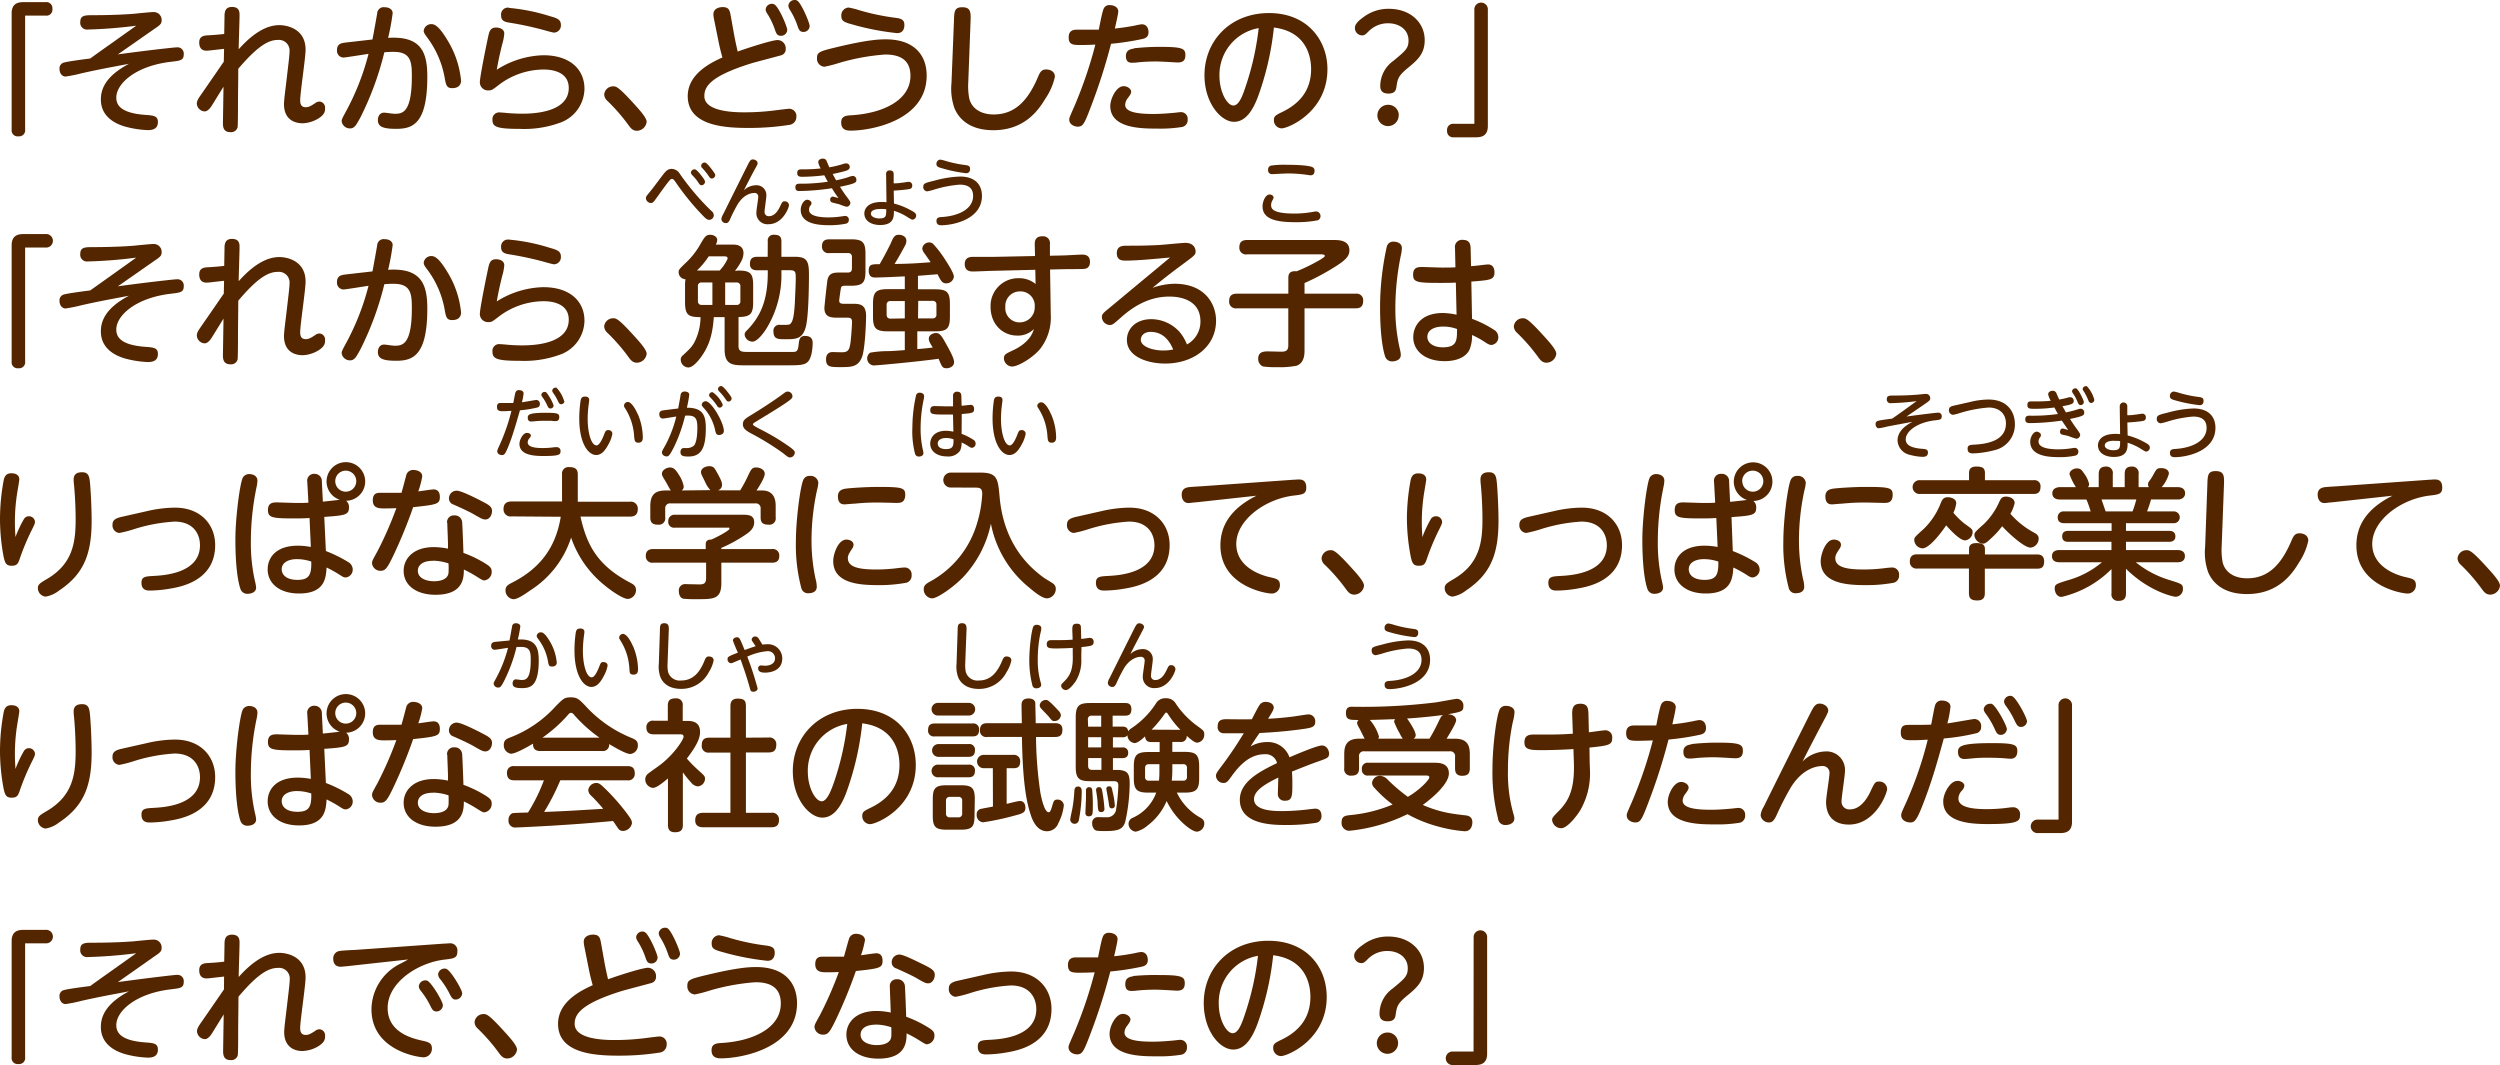 <svg xmlns="http://www.w3.org/2000/svg" width="528.18" height="225.01" viewBox="0 0 528.18 225.01">
  <defs>
    <style>
      .cls-1 {
        fill: #542600;
      }
    </style>
  </defs>
  <g id="レイヤー_2" data-name="レイヤー 2">
    <g id="レイヤー_1のコピー" data-name="レイヤー 1のコピー">
      <g id="txt_13">
        <path class="cls-1" d="M5.31,27.36A1.27,1.27,0,0,1,3.9,28.8a1.27,1.27,0,0,1-1.44-1.44V2.82C2.46.57,4.05.45,5,.45H9.63a1.28,1.28,0,0,1,1.44,1.41A1.27,1.27,0,0,1,9.63,3.3H5.31Z"/>
        <path class="cls-1" d="M24.9,11.49C31,10.65,36.87,10,37.41,10a1.32,1.32,0,0,1,1.41,1.47c0,1.29-.72,1.35-2.76,1.59-7.38.87-11.49,4.59-11.49,7.56,0,1.74,1.17,3.3,6.21,3.66,1.68.12,2.58.21,2.58,1.5s-.84,1.71-2.13,1.71a21.15,21.15,0,0,1-4.92-.78c-1.89-.57-5-2-5-5.7,0-2.07.87-4.86,5.94-7.53-4.26.81-6,1.11-10,2a29.61,29.61,0,0,1-3.39.69c-.78,0-1.29-.72-1.29-1.62a1.26,1.26,0,0,1,1-1.35c1-.27,4.53-.72,5.49-.84,2.76-2,3.45-2.46,9.72-6.93a98.42,98.42,0,0,1-10.23.81,1.43,1.43,0,0,1-1.59-1.62c0-1.38,1-1.41,2.64-1.41,3.75,0,6.9-.15,8.7-.3.6-.06,3.48-.36,4.11-.36a1.66,1.66,0,0,1,1.74,1.74c0,.72-.3,1-1.56,1.83Z"/>
        <path class="cls-1" d="M47.34,10.32c-2.94.33-3.27.39-3.72.39-1.14,0-1.53-.78-1.53-1.71s.42-1.47,1.71-1.53c1.11-.06,2.43-.15,3.57-.3l.06-3.45c0-1,0-2.25,1.59-2.25s1.59,1.14,1.59,1.71c0,1.14-.18,6.18-.18,7.23,2.79-3.15,5.7-5.1,8.58-5.1,1.62,0,5.55.75,5.55,5.19,0,1.71-1.14,9.15-1.14,10.68,0,.39,0,1.47,1.14,1.47.6,0,.93-.15,1.92-.78a1.74,1.74,0,0,1,1-.42,1.28,1.28,0,0,1,1.2,1.35c0,.66,0,1.35-1.44,2.25a6.94,6.94,0,0,1-3.36,1C61.8,26,60,24.93,60,22c0-.9.33-3.27.6-5.61s.57-4.71.57-5.49a2.25,2.25,0,0,0-2.46-2.46c-1.86,0-4.08,1.05-8.37,6.09,0,2.49-.06,5-.06,7.44,0,1.05,0,4.5-.09,4.95a1.4,1.4,0,0,1-1.5,1c-1.32,0-1.62-.84-1.59-1.95l.12-7.65-2.43,3.93c-.39.6-.9,1.29-1.56,1.29a1.75,1.75,0,0,1-1.65-1.65c0-.54.27-1,.87-1.86,1.62-2.34,3.24-4.68,4.83-7Z"/>
        <path class="cls-1" d="M78.69,8.34c.18-.87.87-4.74,1-5.52a1.36,1.36,0,0,1,1.56-1.29c1.11,0,1.71.57,1.71,1.26A48.64,48.64,0,0,1,82,8c7.08-.45,8.28,3.15,8.28,8.22,0,10-3.12,11-6.6,11-2.88,0-3.84-.51-3.84-1.83,0-1,.54-1.59,1.29-1.59.45,0,1.74.24,2.28.24,1.65,0,3.6-.27,3.6-7.92,0-3-.18-5.16-3.81-5.16-.57,0-1.11,0-2,.09a64.18,64.18,0,0,1-5,13.65c-.9,1.68-1.32,2.43-2.19,2.43a1.74,1.74,0,0,1-1.83-1.56c0-.36.27-.84,1-2.19a52.7,52.7,0,0,0,4.68-12c-.84.12-4.92.78-5.28.78a1.42,1.42,0,0,1-1.38-1.59c0-1.26.81-1.47,1.89-1.59Zm15.9.24A20,20,0,0,1,97.41,17c0,1.08-.72,1.62-1.83,1.62s-1.35-.42-1.65-2.31a20.11,20.11,0,0,0-3.48-8.13c-.78-1.05-.93-1.29-.93-1.71A1.6,1.6,0,0,1,91.2,5.1C92.34,5.1,93.54,6.84,94.59,8.58Z"/>
        <path class="cls-1" d="M114.78,11.67c5.73,0,8.7,3.06,8.7,7.08A7.73,7.73,0,0,1,118.11,26a22,22,0,0,1-8.28,1.23c-5,0-5.79-.45-5.79-1.95a1.41,1.41,0,0,1,1.47-1.53c.3,0,1.59.12,1.86.15,1.26.09,2.22.12,2.79.12,1.77,0,10,0,10-5.43,0-3.9-4.53-3.9-5.37-3.9a15.75,15.75,0,0,0-9.51,3.33c-1.29,1-1.44,1.08-2.07,1.08a1.71,1.71,0,0,1-1.83-1.71c0-1.17,1.38-7.89,1.74-9.57.24-1.14.45-2,1.68-2,.75,0,1.74.3,1.74,1.29a10.75,10.75,0,0,1-.45,2.28c-.51,2.13-.72,3-1.14,5.34A19.17,19.17,0,0,1,114.78,11.67Zm-7.26-10a40.29,40.29,0,0,1,8.64,1.74c1.5.42,2.34.69,2.34,1.83a1.5,1.5,0,0,1-1.44,1.65c-.3,0-2.16-.54-2.49-.63a71.24,71.24,0,0,0-7.11-1.5c-.9-.15-1.59-.42-1.59-1.47A1.46,1.46,0,0,1,107.52,1.62Z"/>
        <path class="cls-1" d="M134.55,27.63c-.93,0-1.38-.66-1.86-1.32a38.38,38.38,0,0,0-4.44-5.07,1.86,1.86,0,0,1-.6-1.29,1.89,1.89,0,0,1,1.86-1.71c.66,0,1.11,0,4.71,4,.84.93,2.4,2.64,2.4,3.48A2.11,2.11,0,0,1,134.55,27.63Z"/>
        <path class="cls-1" d="M155.19,7.83c.18.93.45,2.13.66,3.06,2-.72,7.23-2.43,8.46-2.43A1.75,1.75,0,0,1,166,10.32a1.31,1.31,0,0,1-.93,1.35c-.36.12-5.34,1.41-6.33,1.71-8.76,2.73-9.93,4.95-9.93,6.93,0,3.42,6.81,3.42,8.55,3.42a50.8,50.8,0,0,0,6.69-.45c.45-.06,2.4-.3,2.61-.3a1.53,1.53,0,0,1,1.59,1.71,1.67,1.67,0,0,1-1.41,1.68,54.5,54.5,0,0,1-8.73.66c-4.95,0-12.81-.42-12.81-6.72,0-4.62,4.71-7,7.32-8.16-.33-1.2-.6-2.28-.84-3.51L150.84,4a5.49,5.49,0,0,1-.12-1c0-1,.9-1.5,2-1.5,1.35,0,1.47.84,1.65,1.77ZM166.32,6.3A1.29,1.29,0,0,1,165,7.56c-.81,0-1-.45-1.32-1.41a15.67,15.67,0,0,0-1.62-3.33,1.64,1.64,0,0,1-.3-.81,1.3,1.3,0,0,1,1.35-1.2.87.87,0,0,1,.42.09C164.46,1.26,166.32,5.61,166.32,6.3Zm4.74-.81a1.29,1.29,0,0,1-1.29,1.26c-.81,0-1-.45-1.32-1.41A15.94,15.94,0,0,0,166.83,2a1.84,1.84,0,0,1-.27-.78A1.32,1.32,0,0,1,167.91,0a1.1,1.1,0,0,1,.45.09C169.23.48,171.06,4.83,171.06,5.49Z"/>
        <path class="cls-1" d="M176.91,9.93c6.15-1.47,8.67-1.62,10.2-1.62,6.3,0,8.67,3.6,8.67,7.65,0,9.39-11.49,11.64-16.14,11.64-1.23,0-1.92-.51-1.92-1.71s.75-1.47,2-1.53c6.93-.39,12.63-3.24,12.63-8.34,0-3.48-2.34-4.5-5.34-4.5a45.41,45.41,0,0,0-9.81,1.8,28,28,0,0,1-3,.78,1.67,1.67,0,0,1-1.59-1.8C172.59,11,173.16,10.83,176.91,9.93Zm2.37-8.34a18.3,18.3,0,0,1,2.37.6,48.38,48.38,0,0,0,7.68,1.59c1.44.18,1.74.66,1.74,1.53S190.68,7,189.54,7a54.6,54.6,0,0,1-9.24-1.77c-1.86-.51-2.55-.72-2.55-1.83A1.65,1.65,0,0,1,179.28,1.59Z"/>
        <path class="cls-1" d="M201.54,4.53c.06-2.13.09-3,1.77-3,1.86,0,1.8,1.17,1.74,3l-.48,12.81a14.07,14.07,0,0,0,.21,3.48c.45,1.86,2.16,3.36,5.16,3.36,4.74,0,7.41-3.27,9.45-8.13.45-1.08.9-1.38,1.62-1.38s1.86.33,1.86,1.56a13.23,13.23,0,0,1-2,4.59c-1.35,2.25-4.26,6.69-11,6.69-5,0-7.29-2.4-8.22-4.65a12.43,12.43,0,0,1-.63-5.31Z"/>
        <path class="cls-1" d="M230.61,22.2c-1.53,4.05-1.8,4.56-2.94,4.56-.6,0-1.77-.39-1.77-1.5,0-.36.09-.54,1.14-2.94a90.64,90.64,0,0,0,4.38-12.9c-1.62.09-2.94.09-3.24.09-1.59,0-2.4-.12-2.4-1.62,0-1.11.57-1.62,1.68-1.62.9,0,3.93,0,4.68,0,.15-.69.66-3.51,1-4.35a1.28,1.28,0,0,1,1.32-.84c.93,0,1.8.48,1.8,1.32,0,.51-.54,2.82-.72,3.63,1.71-.18,3.21-.42,4.38-.66a12.47,12.47,0,0,1,1.29-.24c1.11,0,1.44.93,1.44,1.68,0,1.11-.81,1.32-1.35,1.44a57,57,0,0,1-6.57,1A121.34,121.34,0,0,1,230.61,22.2Zm6.75-4c.81,0,1.62.54,1.62,1.2,0,.33-.24.72-.72,1.35a2.41,2.41,0,0,0-.54,1.41c0,1.56,2.7,1.92,6,1.92,1.32,0,3-.12,3.93-.21.27,0,1.56-.18,1.83-.18a1.41,1.41,0,0,1,1.44,1.56,1.5,1.5,0,0,1-1.08,1.56,28.36,28.36,0,0,1-5.34.36c-3.24,0-9.93,0-9.93-4.77C234.57,20.85,235.86,18.21,237.36,18.21Zm2.22-8a49.73,49.73,0,0,1,5.55-.3c4.71,0,5.31.36,5.31,1.74,0,1.08-.48,1.56-1.59,1.56-.12,0-1.38-.06-1.65-.09-1.2-.06-2.19-.12-3-.12-1.23,0-2.58.06-3.75.18a9.56,9.56,0,0,1-1.2.09c-.48,0-1.38,0-1.38-1.44C237.9,10.8,238.47,10.41,239.58,10.26Z"/>
        <path class="cls-1" d="M265.71,20.61c-.72,1.8-2.16,5.13-5,5.13-2.7,0-6.24-3.9-6.24-9.84,0-7.23,5.4-13.14,13.65-13.14,8.1,0,12.33,5.76,12.33,11.85,0,9.09-8.34,12.51-9.66,12.51a1.68,1.68,0,0,1-1.65-1.74c0-.78.24-1,1.86-1.77,3.12-1.53,6-4.14,6-9,0-1.26-.12-7.83-7.86-8.79A61.48,61.48,0,0,1,265.71,20.61Zm-8.07-4.56c0,3.39,1.62,6.24,2.94,6.24s2.1-2.55,2.76-4.53a58.42,58.42,0,0,0,2.58-11.82A10,10,0,0,0,257.64,16.05Z"/>
        <path class="cls-1" d="M288,3.66a8.75,8.75,0,0,1,5.4-1.8C298,1.86,301,4.77,301,8.49c0,2.94-1.59,4.26-3.72,6-1.92,1.62-2,2.22-2.25,3.84-.09.6-.21,1.44-1.71,1.44s-1.71-.9-1.71-1.62a6.56,6.56,0,0,1,2.79-5.31c2.58-2.13,3.18-2.64,3.18-4.29,0-2.28-1.95-3.63-4.29-3.63a5.7,5.7,0,0,0-4,1.56c-.81.81-1,1-1.53,1a1.55,1.55,0,0,1-1.5-1.68C286.29,4.83,287.73,3.87,288,3.66Zm7.5,20.7a2.25,2.25,0,1,1-2.25-2.22A2.22,2.22,0,0,1,295.53,24.36Z"/>
        <path class="cls-1" d="M311.49,2.1a1.43,1.43,0,1,1,2.85,0V26.64c0,2.25-1.59,2.37-2.58,2.37h-4.59a1.28,1.28,0,0,1-1.44-1.41,1.28,1.28,0,0,1,1.44-1.44h4.32Z"/>
        <path class="cls-1" d="M5.31,76.36A1.27,1.27,0,0,1,3.9,77.8a1.27,1.27,0,0,1-1.44-1.44V51.82c0-2.25,1.59-2.37,2.58-2.37H9.63a1.43,1.43,0,1,1,0,2.85H5.31Z"/>
        <path class="cls-1" d="M24.9,60.49C31,59.65,36.87,59,37.41,59a1.32,1.32,0,0,1,1.41,1.47c0,1.29-.72,1.35-2.76,1.59-7.38.87-11.49,4.59-11.49,7.56,0,1.74,1.17,3.3,6.21,3.66,1.68.12,2.58.21,2.58,1.5s-.84,1.71-2.13,1.71a21.15,21.15,0,0,1-4.92-.78c-1.89-.57-5-2-5-5.7,0-2.07.87-4.86,5.94-7.53-4.26.81-6,1.11-10,2a29.61,29.61,0,0,1-3.39.69c-.78,0-1.29-.72-1.29-1.62a1.26,1.26,0,0,1,1-1.35c1-.27,4.53-.72,5.49-.84,2.76-1.95,3.45-2.46,9.72-6.93a98.42,98.42,0,0,1-10.23.81,1.43,1.43,0,0,1-1.59-1.62c0-1.38,1-1.41,2.64-1.41,3.75,0,6.9-.15,8.7-.3.6-.06,3.48-.36,4.11-.36a1.66,1.66,0,0,1,1.74,1.74c0,.72-.3,1-1.56,1.83Z"/>
        <path class="cls-1" d="M47.34,59.32c-2.94.33-3.27.39-3.72.39-1.14,0-1.53-.78-1.53-1.71s.42-1.47,1.71-1.53c1.11-.06,2.43-.15,3.57-.3l.06-3.45c0-1,0-2.25,1.59-2.25s1.59,1.14,1.59,1.71c0,1.14-.18,6.18-.18,7.23,2.79-3.15,5.7-5.1,8.58-5.1,1.62,0,5.55.75,5.55,5.19,0,1.71-1.14,9.15-1.14,10.68,0,.39,0,1.47,1.14,1.47.6,0,.93-.15,1.92-.78a1.74,1.74,0,0,1,1-.42,1.28,1.28,0,0,1,1.2,1.35c0,.66,0,1.35-1.44,2.25a6.94,6.94,0,0,1-3.36,1C61.8,75,60,73.93,60,71c0-.9.33-3.27.6-5.61s.57-4.71.57-5.49a2.25,2.25,0,0,0-2.46-2.46c-1.86,0-4.08,1-8.37,6.09,0,2.49-.06,5-.06,7.44,0,1.05,0,4.5-.09,5a1.4,1.4,0,0,1-1.5,1c-1.32,0-1.62-.84-1.59-2l.12-7.65-2.43,3.93c-.39.6-.9,1.29-1.56,1.29a1.75,1.75,0,0,1-1.65-1.65c0-.54.27-1,.87-1.86,1.62-2.34,3.24-4.68,4.83-7Z"/>
        <path class="cls-1" d="M78.69,57.34c.18-.87.87-4.74,1-5.52a1.36,1.36,0,0,1,1.56-1.29c1.11,0,1.71.57,1.71,1.26A48.64,48.64,0,0,1,82,57c7.08-.45,8.28,3.15,8.28,8.22,0,10-3.12,11-6.6,11-2.88,0-3.84-.51-3.84-1.83,0-1,.54-1.59,1.29-1.59.45,0,1.74.24,2.28.24,1.65,0,3.6-.27,3.6-7.92,0-3-.18-5.16-3.81-5.16-.57,0-1.11,0-2,.09a64.18,64.18,0,0,1-5,13.65c-.9,1.68-1.32,2.43-2.19,2.43a1.74,1.74,0,0,1-1.83-1.56c0-.36.27-.84,1-2.19a52.7,52.7,0,0,0,4.68-12c-.84.12-4.92.78-5.28.78a1.42,1.42,0,0,1-1.38-1.59c0-1.26.81-1.47,1.89-1.59Zm15.9.24A20,20,0,0,1,97.41,66c0,1.08-.72,1.62-1.83,1.62s-1.35-.42-1.65-2.31a20.11,20.11,0,0,0-3.48-8.13c-.78-1-.93-1.29-.93-1.71A1.6,1.6,0,0,1,91.2,54.1C92.34,54.1,93.54,55.84,94.59,57.58Z"/>
        <path class="cls-1" d="M114.78,60.67c5.73,0,8.7,3.06,8.7,7.08A7.73,7.73,0,0,1,118.11,75a22,22,0,0,1-8.28,1.23c-5,0-5.79-.45-5.79-2a1.41,1.41,0,0,1,1.47-1.53c.3,0,1.59.12,1.86.15,1.26.09,2.22.12,2.79.12,1.77,0,10,0,10-5.43,0-3.9-4.53-3.9-5.37-3.9a15.75,15.75,0,0,0-9.51,3.33c-1.29,1-1.44,1.08-2.07,1.08a1.71,1.71,0,0,1-1.83-1.71c0-1.17,1.38-7.89,1.74-9.57.24-1.14.45-2,1.68-2,.75,0,1.74.3,1.74,1.29a10.75,10.75,0,0,1-.45,2.28c-.51,2.13-.72,3-1.14,5.34A19.17,19.17,0,0,1,114.78,60.67Zm-7.26-10.05a40.29,40.29,0,0,1,8.64,1.74c1.5.42,2.34.69,2.34,1.83a1.5,1.5,0,0,1-1.44,1.65c-.3,0-2.16-.54-2.49-.63a71.24,71.24,0,0,0-7.11-1.5c-.9-.15-1.59-.42-1.59-1.47A1.46,1.46,0,0,1,107.52,50.62Z"/>
        <path class="cls-1" d="M134.55,76.63c-.93,0-1.38-.66-1.86-1.32a38.38,38.38,0,0,0-4.44-5.07,1.86,1.86,0,0,1-.6-1.29,1.89,1.89,0,0,1,1.86-1.71c.66,0,1.11,0,4.71,4,.84.93,2.4,2.64,2.4,3.48A2.11,2.11,0,0,1,134.55,76.63Z"/>
        <path class="cls-1" d="M156,57.16c2.58,0,3.12.66,3.12,3.09v3.6c0,2.4-.54,3.12-3.09,3.12v6.21c0,1.17.87,1.17,1.95,1.17h9.54c1,0,1.08-.36,1.26-2,.09-.63.24-1.38,1.29-1.38,1.62,0,1.62,1.11,1.62,1.53,0,1.08-.21,3-.93,3.84s-1.89.84-4.86.84h-8.34c-2.7,0-4.47,0-4.47-3.36V67h-2.28c-.24,3.24-.78,5.88-2.85,8.64-.69.9-1.68,2-2.55,2A1.67,1.67,0,0,1,143.82,76a1.11,1.11,0,0,1,.42-.9c1.56-1.44,2.1-1.95,2.7-3.27A11.89,11.89,0,0,0,148,67c-2.49,0-3.27-.39-3.27-3.12v-3.6a7.67,7.67,0,0,1,.09-1.29,1.47,1.47,0,0,1-1.44-1.53c0-.51.18-.66,1.77-2.19a16.69,16.69,0,0,0,2.88-3.78c.9-1.59,1.23-1.89,2-1.89s1.5.45,1.5,1.08a2.26,2.26,0,0,1-.3,1h3.66c.45,0,2.19,0,2.19,1.83a4,4,0,0,1-.6,1.92,11.74,11.74,0,0,1-1.2,1.8Zm-2.28-2.55c0-.45-.45-.45-.66-.45h-3.33a16.82,16.82,0,0,1-2.49,3h4.8A9.08,9.08,0,0,0,153.75,54.61Zm-3.21,9.81V59.68h-2.22a.73.73,0,0,0-.84.84v3.06a.75.75,0,0,0,.84.84Zm2.7,0h2.37a.74.74,0,0,0,.84-.84V60.52a.75.75,0,0,0-.84-.84h-2.37Zm9-13.41a1.21,1.21,0,0,1,1.35-1.41c1.11,0,1.53.39,1.53,1.41v3.24h2.76c2.52,0,3.06.75,3.06,3.66,0,.57,0,8.43-.63,11-.66,2.76-2.16,2.76-4.38,2.76-1.53,0-2.49,0-2.49-1.65a1.23,1.23,0,0,1,1.44-1.38c2,0,2,0,2.34-.48.54-.75.66-3,.75-4.26,0-.75.18-3.45.18-5.22,0-1.32-.12-1.59-1.35-1.59h-1.68v.51a21.62,21.62,0,0,1-3.24,11.94c-.6.93-1.89,2.64-2.88,2.64a1.68,1.68,0,0,1-1.65-1.47c0-.42.21-.66.57-1,2.91-3,4.32-6.45,4.32-12.15V57.1H160c-.39,0-1.56,0-1.56-1.32,0-1,.39-1.53,1.56-1.53h2.19Z"/>
        <path class="cls-1" d="M179.76,50.56c2.49,0,3.09.6,3.09,3.09v3.63c0,2.52-.63,3.09-3.12,3.09h-1.11c-.51,0-.84.06-.93.39s-.39,2.55-.39,2.79c0,.54.45.63,1,.63h1.92c1.44,0,2.76.15,2.76,2.55,0,1.68-.24,7-.84,8.64-.81,2.19-2.34,2.19-4.53,2.19s-3.09,0-3.09-1.65c0-1,.51-1.53,1.38-1.53.39,0,2.16.09,2.52,0,.9-.12,1.08-.87,1.23-1.77s.36-3.87.36-4.59c0-.54-.12-.9-.9-.9h-2c-1.41,0-2.94,0-2.94-2.07,0-.24.57-5.61.66-5.94.33-1.53,1.44-1.53,2.76-1.53h1.53c.66,0,.87-.36.87-.84V54.31a.76.76,0,0,0-.87-.84h-3.9a1.34,1.34,0,0,1-1.56-1.38c0-1.08.48-1.53,1.56-1.53Zm11.4,7.83c-3.78.18-5.43.24-6.24.24-.42,0-1.38,0-1.38-1.44s.75-1.35,2.31-1.38c1.29-2.22,2-3.72,2.28-4.26.6-1.41.84-1.95,1.8-1.95.6,0,1.56.33,1.56,1.26a1.93,1.93,0,0,1-.27,1c-.18.36-1.44,2.67-2.22,3.9,2.58,0,5-.15,7.62-.36-.18-.27-1.11-1.59-1.32-1.89a2,2,0,0,1-.45-1,1.46,1.46,0,0,1,1.5-1.29,1.13,1.13,0,0,1,.75.27,21.8,21.8,0,0,1,2.43,3.12c.6.93,2,3.06,2,3.84a1.59,1.59,0,0,1-1.65,1.41c-.78,0-1.08-.45-1.8-1.92l-4.14.33v2.85h3.66c2.52,0,3.09.66,3.09,3.12v2.64c0,2.52-.6,3.12-3.09,3.12H193.8v3.75c1.89-.15,2-.18,3.27-.33a2.7,2.7,0,0,0-.21-.33c-.63-1-.63-1.32-.63-1.53,0-.81.9-1.2,1.5-1.2s1,.27,1.74,1.56c1.32,2.34,2.1,3.78,2.1,4.59,0,1-1.08,1.29-1.53,1.29-.9,0-1-.21-1.74-2-4.8.66-13.08,1.41-13.74,1.41a1.49,1.49,0,0,1-.72-2.7,22.41,22.41,0,0,1,3.66-.33c1.23,0,3-.18,3.66-.21V70h-3.6c-2.52,0-3.12-.63-3.12-3.12V64.21c0-2.49.6-3.12,3.12-3.12h3.6Zm0,8.88V63.61h-3a.74.74,0,0,0-.84.84v2c0,.54.24.87.84.87Zm2.79,0H197a.76.76,0,0,0,.84-.87v-2a.75.75,0,0,0-.84-.84H194Z"/>
        <path class="cls-1" d="M222,66.49a10.8,10.8,0,0,1-2.25,7.23c-1.53,1.86-4.65,3.72-5.94,3.72a1.79,1.79,0,0,1-1.71-1.74c0-.81.48-1,1.71-1.59.72-.33,3.87-1.74,4.62-4.59a4.72,4.72,0,0,1-3.51,1.38c-3.09,0-5.64-2.4-5.64-6.06a5.84,5.84,0,0,1,6-6.06A5.37,5.37,0,0,1,218.79,60l-.06-3-8.58.21c-.72,0-3.9.15-4.56.15-.48,0-1.77,0-1.77-1.59,0-1.08.69-1.47,1.59-1.5.69,0,3.84,0,4.5,0l8.76-.18-.06-2.52c0-.81.24-1.65,1.62-1.65a1.44,1.44,0,0,1,1.59,1.62l0,2.49,2.7-.06c.63,0,3.48-.18,4.08-.18,1,0,1.68.36,1.68,1.56s-.81,1.41-1.08,1.44c-.48.09-4,.06-4.71.09l-2.64.06Zm-6.51-4.92a3.06,3.06,0,0,0-3.09,3.27,3,3,0,0,0,3.09,3.27,3.18,3.18,0,0,0,3.12-3.33A3,3,0,0,0,215.46,61.57Z"/>
        <path class="cls-1" d="M237.84,55.06c-.69,0-1.89,0-1.89-1.56s1.2-1.59,2.22-1.59c2.34,0,3.66,0,6.81-.15.87-.06,4.83-.45,5.46-.45,1.74,0,2.16,1.17,2.16,1.8s-.18.84-1.89,2.1c-4.2,3.09-5.43,4.14-7.23,5.61a14.5,14.5,0,0,1,4.65-.87c6.54,0,8.79,4.38,8.79,7.8,0,5.46-4.71,9.06-10.77,9.06-3.51,0-8.07-1.35-8.07-5,0-2.22,1.74-4.38,5.19-4.38a8.12,8.12,0,0,1,5.94,2.7,9.43,9.43,0,0,1,1.56,2.64,5.47,5.47,0,0,0,2.85-4.86c0-5.25-5.67-5.25-6.57-5.25-4.47,0-7.86,2.28-10.35,4.53-1.5,1.32-1.68,1.47-2.25,1.47a1.73,1.73,0,0,1-1.65-1.68c0-.63.21-.81,2.13-2.37,4-3.33,8.19-6.81,12.27-10.2C244.47,54.64,240.51,55.06,237.84,55.06Zm5.25,15.06c-1.56,0-2.07,1-2.07,1.65,0,1.5,2.61,2.28,4.71,2.28a10.12,10.12,0,0,0,2.13-.21C246.9,71.5,245.34,70.12,243.09,70.12Z"/>
        <path class="cls-1" d="M275.61,74c0,.75,0,2.67-1.68,3.27a18.59,18.59,0,0,1-4.23.3,17.41,17.41,0,0,1-2.88-.15,1.7,1.7,0,0,1-1-1.62c0-1.56,1.29-1.56,2.16-1.56l2.58.06c.78,0,1.62,0,1.62-1.29V65.14H261.3a1.4,1.4,0,0,1-1.62-1.47c0-1.2.57-1.62,1.62-1.62h10.89V58.66c0-1.44,1.11-1.38,1.77-1.35a38,38,0,0,0,5-2.46c.84-.54.93-.63.93-.81s-.27-.3-.66-.3H263.46a1.39,1.39,0,0,1-1.62-1.5c0-1.29.81-1.53,1.62-1.53h18.42c.87,0,3.21,0,3.21,2.16,0,1.23-.75,2-2.64,3.24a50.3,50.3,0,0,1-6.84,3.69v2.25h10.83A1.37,1.37,0,0,1,288,63.52c0,1.2-.54,1.62-1.59,1.62H275.61Z"/>
        <path class="cls-1" d="M293,52.06a1.38,1.38,0,0,1,1.47-1c.66,0,1.71.3,1.71,1.38a7.44,7.44,0,0,1-.15,1.2,55.66,55.66,0,0,0-1.23,11.61,37.53,37.53,0,0,0,1,8.7,4.91,4.91,0,0,1,.15,1.05c0,1.11-1.26,1.35-1.71,1.35a1.53,1.53,0,0,1-1.59-1c-.36-1.08-1.08-4-1.08-10.59A59.73,59.73,0,0,1,293,52.06Zm18,15.3a22.72,22.72,0,0,1,4.62,2.31,1.76,1.76,0,0,1,.93,1.5,1.61,1.61,0,0,1-1.44,1.71c-.36,0-.66-.12-1.38-.6a17.42,17.42,0,0,0-2.73-1.5,7.61,7.61,0,0,1-.57,3.18c-.87,1.65-2.91,2.34-5.22,2.34-4,0-6.63-2.07-6.63-5.07,0-2.13,1.44-5.1,6.27-5.1a14.53,14.53,0,0,1,2.88.36l-.15-6.78c-1.32.06-2.16.06-3.36.06-4.77,0-5.67-.12-5.67-1.74,0-1.32.69-1.62,1.8-1.62.69,0,3.72.12,4.35.12,1.38,0,2.07,0,2.79-.06l-.09-4.08a1.49,1.49,0,0,1,1.68-1.71c1.2,0,1.59.69,1.62,1.68l.09,3.87c.57,0,3.18-.36,3.6-.36,1.32,0,1.35,1.38,1.35,1.62,0,1.62-.75,1.68-4.89,2ZM304.8,69c-1.77,0-3.24.72-3.24,2.16,0,1.26,1.23,2.22,3.27,2.22,3,0,3-1.5,3-3.87A8.19,8.19,0,0,0,304.8,69Z"/>
        <path class="cls-1" d="M326.73,76.63c-.93,0-1.38-.66-1.86-1.32a38.38,38.38,0,0,0-4.44-5.07,1.86,1.86,0,0,1-.6-1.29,1.89,1.89,0,0,1,1.86-1.71c.66,0,1.11,0,4.71,4,.84.93,2.4,2.64,2.4,3.48A2.11,2.11,0,0,1,326.73,76.63Z"/>
        <path class="cls-1" d="M5.07,109.64a1.21,1.21,0,0,1,1-.57,1.27,1.27,0,0,1,1.32,1.17c0,.33-.06.51-.81,2a51.24,51.24,0,0,0-2.28,5.43c-.45,1.41-.66,1.86-1.86,1.86s-1.38-.69-1.65-1.77A43.5,43.5,0,0,1,0,109.46a45.18,45.18,0,0,1,.78-8c.21-1,.66-1.47,1.62-1.47,1.26,0,1.68.63,1.68,1.29,0,.27-.33,2.13-.36,2.34a38.83,38.83,0,0,0-.57,6.72c0,1.32.06,2.13.12,3.12A24.08,24.08,0,0,1,5.07,109.64ZM19,101.84c.15,1.5.36,5.34.36,8.16,0,6.87-1.53,11.22-6.87,14.76a6.32,6.32,0,0,1-2.85,1.29A1.81,1.81,0,0,1,8,124.28c0-.81.45-1.08,1.86-1.92,5.58-3.24,6.12-7.86,6.12-12.72,0-.42,0-3.39-.33-7.08a10.73,10.73,0,0,1-.09-1.23c0-1,.51-1.56,1.8-1.56C18.78,99.77,18.87,100.82,19,101.84Z"/>
        <path class="cls-1" d="M31,108a27.06,27.06,0,0,1,5.94-.75c5.49,0,8.52,3.6,8.52,7.92,0,7.56-7.35,8.82-9.45,9.18a26.77,26.77,0,0,1-4.32.42c-.54,0-1.8,0-1.8-1.65,0-1.29.84-1.35,2.58-1.44,2.19-.12,9.78-.57,9.78-6.48,0-2.34-1.35-5-5.37-5a35,35,0,0,0-8.73,1.65,25,25,0,0,1-2.94.75,1.59,1.59,0,0,1-1.44-1.74c0-.9.48-1.35,2-1.68Z"/>
        <path class="cls-1" d="M51.3,100.91a1.53,1.53,0,0,1,1.38-.75c.6,0,1.71.27,1.71,1.41a7.63,7.63,0,0,1-.15,1.17A56.27,56.27,0,0,0,53,114.38a36.35,36.35,0,0,0,.93,8.67,6.32,6.32,0,0,1,.18,1.08c0,1.11-1.26,1.32-1.71,1.32a1.5,1.5,0,0,1-1.59-1c-.42-1.17-1.08-4.2-1.08-10.56C49.74,109.37,50.67,102.17,51.3,100.91Zm17.55,15.51a29,29,0,0,1,4.74,2.34,1.82,1.82,0,0,1,.93,1.53A1.65,1.65,0,0,1,73.05,122c-.39,0-.63-.12-1.35-.6A26.06,26.06,0,0,0,69,119.9c-.15,2.16-.33,5.49-5.82,5.49-4.17,0-6.63-2.16-6.63-5.1,0-2.43,1.71-5,6.36-5a14.92,14.92,0,0,1,2.76.27l-.27-6.12c-.87.06-1.71.09-3,.09-4.83,0-5.79-.12-5.79-1.77,0-1.32.72-1.62,1.83-1.62.24,0,3.54.12,4.14.12,1.26,0,1.95,0,2.58-.06l-.24-4.38a1.45,1.45,0,0,1,1.56-1.71A1.52,1.52,0,0,1,68,101.72l.21,4.26c1-.09,2.52-.27,3.57-.39a4.08,4.08,0,1,1,1.35.21,1.69,1.69,0,0,1,.6,1.41c0,1.59-.84,1.68-5.22,2Zm-6.12,1.71c-1.83,0-3.21.75-3.21,2.13,0,1.14.93,2.25,3.33,2.25s3-1,2.91-3.87A9.57,9.57,0,0,0,62.73,118.13Zm8.1-16.47a2.22,2.22,0,1,0,2.22-2.22A2.21,2.21,0,0,0,70.83,101.66Z"/>
        <path class="cls-1" d="M83,117.59c-1.2,2.46-1.59,3-2.58,3A1.76,1.76,0,0,1,78.6,119c0-.51.15-.72,1.14-2.52a77.59,77.59,0,0,0,4-9.12c-1.38.06-2.37.06-2.43.06-1.17,0-2.55,0-2.55-1.71s1.17-1.59,1.83-1.59c.9,0,3.48,0,4.23,0,.18-.57.87-3.18,1-3.69a1.48,1.48,0,0,1,1.53-1.14c.75,0,1.86.36,1.86,1.35a18.61,18.61,0,0,1-.84,3.18c.51-.06,2.76-.42,3.24-.42,1,0,1.32.75,1.32,1.56,0,1.53-.54,1.65-5.64,2.19A103,103,0,0,1,83,117.59Zm11.46-7.11a1.41,1.41,0,0,1,1.5-1.59,1.56,1.56,0,0,1,1.68,1.38c.06.72.24,5.25.27,6.54a24.91,24.91,0,0,1,4.83,2.37c.84.54,1.14.9,1.14,1.56a1.79,1.79,0,0,1-1.59,1.89c-.27,0-.63-.21-1.77-.93A28,28,0,0,0,98,120.32c0,1.92-.21,5.34-6,5.34-3.9,0-6.72-1.89-6.72-5.07,0-2.52,2-5,6.36-5a15.11,15.11,0,0,1,3,.33C94.71,115.1,94.5,111.32,94.5,110.48Zm-2.94,8c-2.34,0-3.24,1-3.24,2.1,0,1.65,1.89,2.22,3.42,2.22.87,0,2.88-.18,3.06-1.77a17.91,17.91,0,0,0,0-2A11.14,11.14,0,0,0,91.56,118.46Zm10-12.72c1.74.87,2.43,1.26,2.43,2.19s-.57,1.8-1.38,1.8c-.51,0-.75-.09-2.55-1.14-1.14-.66-3.6-1.74-4.17-2a1.34,1.34,0,0,1-1-1.29,1.62,1.62,0,0,1,1.62-1.65C97.32,103.67,99.54,104.75,101.52,105.74Z"/>
        <path class="cls-1" d="M108.09,109.1a1.48,1.48,0,0,1-1.71-1.53c0-1.08.54-1.62,1.71-1.62h10.65v-5.73a1.37,1.37,0,0,1,1.56-1.53c1.14,0,1.77.36,1.77,1.53V106h11a1.46,1.46,0,0,1,1.68,1.53c0,1.11-.54,1.62-1.68,1.62H122.64c1.29,5.76,3.39,10.26,10.59,14,.57.3,1.14.63,1.14,1.53a1.87,1.87,0,0,1-1.71,1.86c-1.2,0-4.41-2.28-6.3-4.08a22,22,0,0,1-5.7-8.88,20.7,20.7,0,0,1-8.55,11.1c-1.17.81-2.73,1.92-3.63,1.92a1.85,1.85,0,0,1-1.68-1.86c0-.81.42-1.14,1.23-1.56,5.25-2.64,9.27-6.69,10.44-14Z"/>
        <path class="cls-1" d="M163.08,116a1.35,1.35,0,0,1,1.56,1.44c0,1.38-1,1.44-1.56,1.44H152.4v4.29c0,3.42-1.59,3.42-5.13,3.42a28,28,0,0,1-2.85-.09c-.93-.18-1-1.29-1-1.62a1.33,1.33,0,0,1,1.5-1.47l2.73.06c1,0,1.53-.12,1.53-1.41v-3.18H138a1.35,1.35,0,0,1-1.56-1.44c0-1.32,1-1.44,1.56-1.44h11.1v-1c0-.9.63-1,1.17-1,1.53-.66,3.84-1.95,3.84-2.28s-.24-.24-.54-.24h-11a1.2,1.2,0,0,1-1.38-1.35,1.29,1.29,0,0,1,1.41-1.38h14.25c1.11,0,2.49,0,2.49,1.59,0,1.41-1.08,2.16-2.4,3a30.43,30.43,0,0,1-4.56,2.43V116Zm-13-12.45a6.22,6.22,0,0,1-1.14-1.8c-.75-1.5-.84-1.68-.84-2,0-.84,1-1.26,1.77-1.26.87,0,1.11.42,1.62,1.35,1.05,1.86,1.05,2.22,1.05,2.55a1.17,1.17,0,0,1-.87,1.2h4.71a26.12,26.12,0,0,0,1.62-3c.69-1.44.87-1.83,1.77-1.83.69,0,1.8.39,1.8,1.35,0,.78-1.17,2.67-1.74,3.51H161c2.88,0,2.88,2.55,2.88,3.36v2.31a1.33,1.33,0,0,1-1.47,1.56c-1.29,0-1.71-.45-1.71-1.53v-1.89a1,1,0,0,0-1.08-1.08h-18a1,1,0,0,0-1.08,1.08v1.86a1.34,1.34,0,0,1-1.47,1.56c-1.17,0-1.68-.39-1.68-1.53v-2.34c0-2.49,1-3.36,3.33-3.36h1c-.21-.24-.84-1.5-1-1.74-.78-1.29-.87-1.44-.87-1.8,0-.78,1-1.32,1.74-1.32s1.23.54,1.86,1.59a6.58,6.58,0,0,1,1,2.4,1,1,0,0,1-.42.87Z"/>
        <path class="cls-1" d="M169.74,101.33a1.4,1.4,0,0,1,1.41-.78,1.6,1.6,0,0,1,1.74,1.44,7.38,7.38,0,0,1-.27,1.53,50.08,50.08,0,0,0-1.17,10.62,38.63,38.63,0,0,0,.84,8.1,6.64,6.64,0,0,1,.27,1.74c0,1.2-1.23,1.35-1.68,1.35a1.44,1.44,0,0,1-1.56-1,35.51,35.51,0,0,1-1.17-10C168.15,109.85,169.08,102.68,169.74,101.33ZM178.83,114c.6,0,1.5.3,1.5,1.11a1.57,1.57,0,0,1-.3.81c-.66,1-.9,1.41-.9,2,0,2,2.58,2.4,6.09,2.4a37,37,0,0,0,4.71-.33c.66-.06.87-.09,1.11-.09a1.45,1.45,0,0,1,1.56,1.59,1.55,1.55,0,0,1-1.08,1.62,31.29,31.29,0,0,1-6.09.51c-3.84,0-9.39-.36-9.39-5.07C176,117.26,177,114,178.83,114Zm10.71-7.74c-.21,0-3.3-.09-3.93-.09-1.05,0-2.7,0-5.07.24-.33,0-1.92.15-2.07.15-.39,0-1.44,0-1.44-1.68,0-1.23.84-1.53,1.71-1.65s4.2-.36,6.81-.36c5,0,5.7.18,5.7,1.65C191.25,106.22,190.17,106.25,189.54,106.25Z"/>
        <path class="cls-1" d="M201,103a1.58,1.58,0,1,1,0-3.15h6.18c3.57,0,3.66,1.38,4,5,.54,6.48,3.15,12.81,9.51,17.31.3.21,1.71,1,1.95,1.26a1.34,1.34,0,0,1,.42,1,2,2,0,0,1-1.86,2c-1,0-2.67-1.35-3.69-2.22a22.94,22.94,0,0,1-8.16-13.56,23.37,23.37,0,0,1-5.88,11.31c-2.19,2.25-5.49,4.47-6.54,4.47a1.89,1.89,0,0,1-1.77-1.92c0-.81.48-1.14,1.2-1.56a20.61,20.61,0,0,0,10.05-12.33,25.55,25.55,0,0,0,1.11-6.27c0-1.29-.63-1.32-1.56-1.32Z"/>
        <path class="cls-1" d="M232.65,108a27.06,27.06,0,0,1,5.94-.75c5.49,0,8.52,3.6,8.52,7.92,0,7.56-7.35,8.82-9.45,9.18a26.77,26.77,0,0,1-4.32.42c-.54,0-1.8,0-1.8-1.65,0-1.29.84-1.35,2.58-1.44,2.19-.12,9.78-.57,9.78-6.48,0-2.34-1.35-5-5.37-5a35,35,0,0,0-8.73,1.65,25,25,0,0,1-2.94.75,1.59,1.59,0,0,1-1.44-1.74c0-.9.48-1.35,2-1.68Z"/>
        <path class="cls-1" d="M252.69,106.13c-.39,0-1.26.15-1.59.15-1,0-1.44-.84-1.44-1.77,0-1.14.69-1.47,1.53-1.59.48-.06,2.58-.18,3-.21l19-1.35c.3,0,.81-.06,1.14-.06.54,0,1.65,0,1.65,1.71,0,1.38-.78,1.47-2.58,1.68-6.06.69-12.21,5.16-12.21,10.23s5.52,6.66,7,7,2.22.48,2.22,1.68a1.73,1.73,0,0,1-1.74,1.8c-1.29,0-10.83-1.62-10.83-10.17,0-4.11,2.1-7.74,7.62-10.5Z"/>
        <path class="cls-1" d="M286.11,125.63c-.93,0-1.38-.66-1.86-1.32a38.38,38.38,0,0,0-4.44-5.07,1.86,1.86,0,0,1-.6-1.29,1.89,1.89,0,0,1,1.86-1.71c.66,0,1.11,0,4.71,4,.84.93,2.4,2.64,2.4,3.48A2.11,2.11,0,0,1,286.11,125.63Z"/>
        <path class="cls-1" d="M302.31,109.64a1.21,1.21,0,0,1,1.05-.57,1.27,1.27,0,0,1,1.32,1.17c0,.33-.06.51-.81,2a51.24,51.24,0,0,0-2.28,5.43c-.45,1.41-.66,1.86-1.86,1.86s-1.38-.69-1.65-1.77a43.5,43.5,0,0,1-.84-8.28,45.18,45.18,0,0,1,.78-8c.21-1,.66-1.47,1.62-1.47,1.26,0,1.68.63,1.68,1.29,0,.27-.33,2.13-.36,2.34a38.83,38.83,0,0,0-.57,6.72c0,1.32.06,2.13.12,3.12A24.08,24.08,0,0,1,302.31,109.64Zm13.92-7.8c.15,1.5.36,5.34.36,8.16,0,6.87-1.53,11.22-6.87,14.76a6.32,6.32,0,0,1-2.85,1.29,1.81,1.81,0,0,1-1.65-1.77c0-.81.45-1.08,1.86-1.92,5.58-3.24,6.12-7.86,6.12-12.72,0-.42,0-3.39-.33-7.08a10.73,10.73,0,0,1-.09-1.23c0-1,.51-1.56,1.8-1.56C316,99.77,316.11,100.82,316.23,101.84Z"/>
        <path class="cls-1" d="M328.23,108a27.06,27.06,0,0,1,5.94-.75c5.49,0,8.52,3.6,8.52,7.92,0,7.56-7.35,8.82-9.45,9.18a26.77,26.77,0,0,1-4.32.42c-.54,0-1.8,0-1.8-1.65,0-1.29.84-1.35,2.58-1.44,2.19-.12,9.78-.57,9.78-6.48,0-2.34-1.35-5-5.37-5a35,35,0,0,0-8.73,1.65,25,25,0,0,1-2.94.75,1.59,1.59,0,0,1-1.44-1.74c0-.9.48-1.35,2-1.68Z"/>
        <path class="cls-1" d="M348.54,100.91a1.53,1.53,0,0,1,1.38-.75c.6,0,1.71.27,1.71,1.41a7.63,7.63,0,0,1-.15,1.17,56.27,56.27,0,0,0-1.23,11.64,36.35,36.35,0,0,0,.93,8.67,6.32,6.32,0,0,1,.18,1.08c0,1.11-1.26,1.32-1.71,1.32a1.5,1.5,0,0,1-1.59-1c-.42-1.17-1.08-4.2-1.08-10.56C347,109.37,347.91,102.17,348.54,100.91Zm17.55,15.51a29,29,0,0,1,4.74,2.34,1.82,1.82,0,0,1,.93,1.53,1.65,1.65,0,0,1-1.47,1.71c-.39,0-.63-.12-1.35-.6a26.06,26.06,0,0,0-2.73-1.5c-.15,2.16-.33,5.49-5.82,5.49-4.17,0-6.63-2.16-6.63-5.1,0-2.43,1.71-5,6.36-5a14.92,14.92,0,0,1,2.76.27l-.27-6.12c-.87.06-1.71.09-3,.09-4.83,0-5.79-.12-5.79-1.77,0-1.32.72-1.62,1.83-1.62.24,0,3.54.12,4.14.12,1.26,0,1.95,0,2.58-.06l-.24-4.38a1.45,1.45,0,0,1,1.56-1.71,1.52,1.52,0,0,1,1.62,1.65l.21,4.26c1-.09,2.52-.27,3.57-.39a4.08,4.08,0,1,1,1.35.21,1.69,1.69,0,0,1,.6,1.41c0,1.59-.84,1.68-5.22,2ZM360,118.13c-1.83,0-3.21.75-3.21,2.13,0,1.14.93,2.25,3.33,2.25s3-1,2.91-3.87A9.57,9.57,0,0,0,360,118.13Zm8.1-16.47a2.22,2.22,0,1,0,2.22-2.22A2.21,2.21,0,0,0,368.07,101.66Z"/>
        <path class="cls-1" d="M378.36,101.33a1.4,1.4,0,0,1,1.41-.78,1.6,1.6,0,0,1,1.74,1.44,7.38,7.38,0,0,1-.27,1.53,50.08,50.08,0,0,0-1.17,10.62,38.63,38.63,0,0,0,.84,8.1,6.64,6.64,0,0,1,.27,1.74c0,1.2-1.23,1.35-1.68,1.35a1.44,1.44,0,0,1-1.56-1,35.51,35.51,0,0,1-1.17-10C376.77,109.85,377.7,102.68,378.36,101.33ZM387.45,114c.6,0,1.5.3,1.5,1.11a1.57,1.57,0,0,1-.3.81c-.66,1-.9,1.41-.9,2,0,2,2.58,2.4,6.09,2.4a37,37,0,0,0,4.71-.33c.66-.06.87-.09,1.11-.09a1.45,1.45,0,0,1,1.56,1.59,1.55,1.55,0,0,1-1.08,1.62,31.29,31.29,0,0,1-6.09.51c-3.84,0-9.39-.36-9.39-5.07C384.66,117.26,385.62,114,387.45,114Zm10.71-7.74c-.21,0-3.3-.09-3.93-.09-1.05,0-2.7,0-5.07.24-.33,0-1.92.15-2.07.15-.39,0-1.44,0-1.44-1.68,0-1.23.84-1.53,1.71-1.65s4.2-.36,6.81-.36c5,0,5.7.18,5.7,1.65C399.87,106.22,398.79,106.25,398.16,106.25Z"/>
        <path class="cls-1" d="M419.34,125.3c0,.66-.12,1.56-1.56,1.56-1.26,0-1.8-.36-1.8-1.56v-5.19H405.09a1.38,1.38,0,0,1-1.59-1.5c0-1.41,1-1.5,1.59-1.5H416V116c0-1,.72-1.26,1.53-1.26,1,0,1.83.15,1.83,1.26v1.14h10.92c.51,0,1.59,0,1.59,1.5s-.9,1.5-1.59,1.5H419.34Zm10.32-23.85a1.27,1.27,0,0,1,1.44,1.44c0,1.38-.93,1.47-1.44,1.47h-24a1.46,1.46,0,1,1,0-2.91H416V99.92c0-.81.39-1.35,1.53-1.35s1.83.21,1.83,1.35v1.53Zm-14.61,9.18c1.59,1.14,1.71,1.2,1.71,1.83a1.8,1.8,0,0,1-1.59,1.71c-1.08,0-3.06-2.1-4-3.18-1.89,2.79-3.87,4.86-5,4.86a1.84,1.84,0,0,1-1.74-1.71c0-.6.06-.63,2-2.4a15.21,15.21,0,0,0,3.6-5.46c.27-.63.51-1.23,1.47-1.23.54,0,1.8.24,1.8,1.29a6.77,6.77,0,0,1-.6,2A16.34,16.34,0,0,0,415.05,110.63Zm14.73,1.92c.6.33.93.63.93,1.23A1.9,1.9,0,0,1,429,115.7c-1.41,0-4.86-3.24-6-4.53a15.29,15.29,0,0,1-2,2.25c-1.29,1.23-1.59,1.44-2.07,1.44a2,2,0,0,1-1.8-1.77c0-.57.09-.66,2.07-2.43A14.86,14.86,0,0,0,422.4,106c.33-.69.57-1.08,1.41-1.08s1.83.45,1.83,1.35a7.63,7.63,0,0,1-.9,2.28A17.83,17.83,0,0,0,429.78,112.55Z"/>
        <path class="cls-1" d="M443.4,102.92v-2.76c0-1,.42-1.59,1.56-1.59a1.35,1.35,0,0,1,1.41,1.59v2.76h2.52v-2.76c0-1,.33-1.59,1.53-1.59a1.36,1.36,0,0,1,1.41,1.59v2.76H454a1.05,1.05,0,0,1-.18-.57,1.07,1.07,0,0,1,.24-.69,9.69,9.69,0,0,0,.84-1.29c.72-1.38.9-1.47,1.74-1.47s1.59.39,1.59,1.17a7.22,7.22,0,0,1-1.53,2.85h3.39c.63,0,1.56.21,1.56,1.32,0,.69-.51,1.29-1.56,1.29h-5.64a24.53,24.53,0,0,1-.84,2.52h5.55a1.25,1.25,0,1,1,0,2.49h-10v1.62h9.12c.48,0,1.32.12,1.32,1.17s-.93,1.14-1.32,1.14h-9.12v1.74h10.89c.72,0,1.56.24,1.56,1.29,0,1.29-1.29,1.29-1.56,1.29h-8.82a20.94,20.94,0,0,0,7.2,3.78c2.49.78,2.76.87,2.76,1.8a1.6,1.6,0,0,1-1.56,1.71c-.36,0-5.49-1-10.47-5.91v5.19c0,1.11-.48,1.59-1.62,1.59a1.36,1.36,0,0,1-1.44-1.59v-5.13a21.88,21.88,0,0,1-10.53,5.88c-1.23,0-1.47-1.35-1.47-1.74,0-.9.27-1,2.64-1.74a19.37,19.37,0,0,0,7.35-3.84h-9c-.72,0-1.56-.24-1.56-1.29,0-1.29,1.29-1.29,1.56-1.29h11v-1.74H437c-.54,0-1.32-.09-1.32-1.17s.87-1.14,1.32-1.14h9.12v-1.62h-10c-.54,0-1.38-.15-1.38-1.23a1.21,1.21,0,0,1,1.38-1.26h5.58a20.77,20.77,0,0,0-.9-2.52h-5.64c-.66,0-1.56-.24-1.56-1.32s1.11-1.29,1.56-1.29h3.42a12.83,12.83,0,0,1-1.35-2.73c0-.72.81-1.23,1.56-1.23s1,.3,1.53,1.08a6,6,0,0,1,1.05,2.22,1,1,0,0,1-.24.66Zm7.14,5.13c.36-.87.66-2,.81-2.52H444c.12.36.72,2.13.87,2.52Z"/>
        <path class="cls-1" d="M466.35,102.53c.06-2.13.09-3,1.77-3,1.86,0,1.8,1.17,1.74,3l-.48,12.81a14.07,14.07,0,0,0,.21,3.48c.45,1.86,2.16,3.36,5.16,3.36,4.74,0,7.41-3.27,9.45-8.13.45-1.08.9-1.38,1.62-1.38s1.86.33,1.86,1.56a13.23,13.23,0,0,1-1.95,4.59c-1.35,2.25-4.26,6.69-11,6.69-5,0-7.29-2.4-8.22-4.65a12.43,12.43,0,0,1-.63-5.31Z"/>
        <path class="cls-1" d="M492.69,106.13c-.39,0-1.26.15-1.59.15-1,0-1.44-.84-1.44-1.77,0-1.14.69-1.47,1.53-1.59.48-.06,2.58-.18,3-.21l19-1.35c.3,0,.81-.06,1.14-.06.54,0,1.65,0,1.65,1.71,0,1.38-.78,1.47-2.58,1.68-6.06.69-12.21,5.16-12.21,10.23s5.52,6.66,7,7,2.22.48,2.22,1.68a1.73,1.73,0,0,1-1.74,1.8c-1.29,0-10.83-1.62-10.83-10.17,0-4.11,2.1-7.74,7.62-10.5Z"/>
        <path class="cls-1" d="M526.11,125.63c-.93,0-1.38-.66-1.86-1.32a38.38,38.38,0,0,0-4.44-5.07,1.86,1.86,0,0,1-.6-1.29,1.89,1.89,0,0,1,1.86-1.71c.66,0,1.11,0,4.71,4,.84.93,2.4,2.64,2.4,3.48A2.11,2.11,0,0,1,526.11,125.63Z"/>
        <path class="cls-1" d="M5.07,158.64a1.21,1.21,0,0,1,1-.57,1.27,1.27,0,0,1,1.32,1.17c0,.33-.06.51-.81,2a51.24,51.24,0,0,0-2.28,5.43c-.45,1.41-.66,1.86-1.86,1.86s-1.38-.69-1.65-1.77A43.5,43.5,0,0,1,0,158.46a45.18,45.18,0,0,1,.78-8c.21-1,.66-1.47,1.62-1.47,1.26,0,1.68.63,1.68,1.29,0,.27-.33,2.13-.36,2.34a38.83,38.83,0,0,0-.57,6.72c0,1.32.06,2.13.12,3.12A24.08,24.08,0,0,1,5.07,158.64ZM19,150.84c.15,1.5.36,5.34.36,8.16,0,6.87-1.53,11.22-6.87,14.76a6.32,6.32,0,0,1-2.85,1.29A1.81,1.81,0,0,1,8,173.28c0-.81.45-1.08,1.86-1.92,5.58-3.24,6.12-7.86,6.12-12.72,0-.42,0-3.39-.33-7.08a10.73,10.73,0,0,1-.09-1.23c0-1,.51-1.56,1.8-1.56C18.78,148.77,18.87,149.82,19,150.84Z"/>
        <path class="cls-1" d="M31,157a27.06,27.06,0,0,1,5.94-.75c5.49,0,8.52,3.6,8.52,7.92,0,7.56-7.35,8.82-9.45,9.18a26.77,26.77,0,0,1-4.32.42c-.54,0-1.8,0-1.8-1.65,0-1.29.84-1.35,2.58-1.44,2.19-.12,9.78-.57,9.78-6.48,0-2.34-1.35-5-5.37-5a35,35,0,0,0-8.73,1.65,25,25,0,0,1-2.94.75,1.59,1.59,0,0,1-1.44-1.74c0-.9.48-1.35,2-1.68Z"/>
        <path class="cls-1" d="M51.3,149.91a1.53,1.53,0,0,1,1.38-.75c.6,0,1.71.27,1.71,1.41a7.63,7.63,0,0,1-.15,1.17A56.27,56.27,0,0,0,53,163.38a36.35,36.35,0,0,0,.93,8.67,6.32,6.32,0,0,1,.18,1.08c0,1.11-1.26,1.32-1.71,1.32a1.5,1.5,0,0,1-1.59-1c-.42-1.17-1.08-4.2-1.08-10.56C49.74,158.37,50.67,151.17,51.3,149.91Zm17.55,15.51a29,29,0,0,1,4.74,2.34,1.82,1.82,0,0,1,.93,1.53A1.65,1.65,0,0,1,73.05,171c-.39,0-.63-.12-1.35-.6A26.06,26.06,0,0,0,69,168.9c-.15,2.16-.33,5.49-5.82,5.49-4.17,0-6.63-2.16-6.63-5.1,0-2.43,1.71-5,6.36-5a14.92,14.92,0,0,1,2.76.27l-.27-6.12c-.87.06-1.71.09-3,.09-4.83,0-5.79-.12-5.79-1.77,0-1.32.72-1.62,1.83-1.62.24,0,3.54.12,4.14.12,1.26,0,1.95,0,2.58-.06l-.24-4.38a1.45,1.45,0,0,1,1.56-1.71A1.52,1.52,0,0,1,68,150.72l.21,4.26c1-.09,2.52-.27,3.57-.39a4.08,4.08,0,1,1,1.35.21,1.69,1.69,0,0,1,.6,1.41c0,1.59-.84,1.68-5.22,2Zm-6.12,1.71c-1.83,0-3.21.75-3.21,2.13,0,1.14.93,2.25,3.33,2.25s3-1,2.91-3.87A9.57,9.57,0,0,0,62.73,167.13Zm8.1-16.47a2.22,2.22,0,1,0,2.22-2.22A2.21,2.21,0,0,0,70.83,150.66Z"/>
        <path class="cls-1" d="M83,166.59c-1.2,2.46-1.59,3-2.58,3A1.76,1.76,0,0,1,78.6,168c0-.51.15-.72,1.14-2.52a77.59,77.59,0,0,0,4-9.12c-1.38.06-2.37.06-2.43.06-1.17,0-2.55,0-2.55-1.71s1.17-1.59,1.83-1.59c.9,0,3.48,0,4.23,0,.18-.57.87-3.18,1-3.69a1.48,1.48,0,0,1,1.53-1.14c.75,0,1.86.36,1.86,1.35a18.61,18.61,0,0,1-.84,3.18c.51-.06,2.76-.42,3.24-.42,1,0,1.32.75,1.32,1.56,0,1.53-.54,1.65-5.64,2.19A103,103,0,0,1,83,166.59Zm11.46-7.11a1.41,1.41,0,0,1,1.5-1.59,1.56,1.56,0,0,1,1.68,1.38c.06.72.24,5.25.27,6.54a24.91,24.91,0,0,1,4.83,2.37c.84.54,1.14.9,1.14,1.56a1.79,1.79,0,0,1-1.59,1.89c-.27,0-.63-.21-1.77-.93A28,28,0,0,0,98,169.32c0,1.92-.21,5.34-6,5.34-3.9,0-6.72-1.89-6.72-5.07,0-2.52,2-5,6.36-5a15.11,15.11,0,0,1,3,.33C94.71,164.1,94.5,160.32,94.5,159.48Zm-2.94,8c-2.34,0-3.24,1-3.24,2.1,0,1.65,1.89,2.22,3.42,2.22.87,0,2.88-.18,3.06-1.77a17.91,17.91,0,0,0,0-2A11.14,11.14,0,0,0,91.56,167.46Zm10-12.72c1.74.87,2.43,1.26,2.43,2.19s-.57,1.8-1.38,1.8c-.51,0-.75-.09-2.55-1.14-1.14-.66-3.6-1.74-4.17-2a1.34,1.34,0,0,1-1-1.29,1.62,1.62,0,0,1,1.62-1.65C97.32,152.67,99.54,153.75,101.52,154.74Z"/>
        <path class="cls-1" d="M114.18,158.67c-.84,0-1.62-.27-1.56-1.56-1.17.69-3.69,2.13-4.65,2.13a1.78,1.78,0,0,1-1.53-1.89c0-1,.6-1.26,1.38-1.56a25,25,0,0,0,9.66-6.66c1.56-1.56,1.8-1.8,3.12-1.8s1.71.36,3.09,1.8a26.63,26.63,0,0,0,9.75,6.78c.78.33,1.32.6,1.32,1.5a1.78,1.78,0,0,1-1.62,1.89c-.9,0-3.39-1.47-4.44-2.1a1.33,1.33,0,0,1-1.53,1.47Zm4.2,6.18a49.08,49.08,0,0,1-3.42,6.69c4.71-.18,5.49-.24,12.48-.66a36.71,36.71,0,0,0-2.49-2.73,1.67,1.67,0,0,1-.66-1.26,1.72,1.72,0,0,1,1.68-1.47c.66,0,1,.36,2,1.32a45.46,45.46,0,0,1,4.47,5.1c.84,1.14,1.08,1.56,1.08,2.07a2,2,0,0,1-1.95,1.65,1.17,1.17,0,0,1-1-.57c-.15-.21-.87-1.29-1.05-1.53-5.37.48-7.23.63-13.17,1-1.11.06-6.54.36-7.32.36a1.4,1.4,0,0,1-1.59-1.59,1.47,1.47,0,0,1,.78-1.41c.3-.09,2.79-.15,3.33-.15a36.82,36.82,0,0,0,3.36-6.81h-6.24c-.93,0-1.56-.33-1.56-1.56a1.35,1.35,0,0,1,1.56-1.44h23.88c1,0,1.56.36,1.56,1.56a1.35,1.35,0,0,1-1.56,1.44Zm8.28-9a30.32,30.32,0,0,1-5.22-4.65c-.36-.45-.54-.6-.81-.6s-.42.18-.78.6a30.12,30.12,0,0,1-5.25,4.65Z"/>
        <path class="cls-1" d="M145.23,152.31c1,0,2.67.18,2.67,2.28,0,.93-.18,2.28-2.79,5.67a27,27,0,0,0,2.49,2.52c1.23,1.11,1.35,1.23,1.35,1.77a1.65,1.65,0,0,1-1.5,1.59,2,2,0,0,1-1.38-.75,22.51,22.51,0,0,1-1.8-2.22v11.1c0,1.23-.6,1.56-1.71,1.56-1.32,0-1.44-.93-1.44-1.56v-9.81c-1,.84-2.37,2-3.21,2a1.82,1.82,0,0,1-1.59-1.8,1.6,1.6,0,0,1,.45-1.08c.12-.15,1.92-1.41,2.25-1.65,3.27-2.31,5.4-5.7,5.4-6.27s-.51-.51-.87-.51h-5.4c-.66,0-1.59-.15-1.59-1.47a1.35,1.35,0,0,1,1.59-1.41h2.94V149.1c0-1.17.51-1.56,1.68-1.56a1.35,1.35,0,0,1,1.47,1.56v3.21Zm17.16,3.51a1.4,1.4,0,0,1,1.62,1.47c0,1.17-.45,1.68-1.62,1.68h-4.8v12.75h5.34a1.41,1.41,0,0,1,1.65,1.44c0,1.2-.54,1.62-1.65,1.62H148.65c-.45,0-1.77,0-1.77-1.44,0-1.26.66-1.62,1.77-1.62h5.67V159h-4.47a1.38,1.38,0,0,1-1.59-1.5c0-1.26.57-1.65,1.59-1.65h4.47v-6.66c0-.6.12-1.59,1.5-1.59s1.77.39,1.77,1.59v6.66Z"/>
        <path class="cls-1" d="M178.74,167.61c-.72,1.8-2.16,5.13-5,5.13-2.7,0-6.24-3.9-6.24-9.84,0-7.23,5.4-13.14,13.65-13.14s12.33,5.76,12.33,11.85c0,9.09-8.34,12.51-9.66,12.51a1.68,1.68,0,0,1-1.65-1.74c0-.78.24-1,1.86-1.77,3.12-1.53,6-4.14,6-9,0-1.26-.12-7.83-7.86-8.79A61.48,61.48,0,0,1,178.74,167.61Zm-8.07-4.56c0,3.39,1.62,6.24,2.94,6.24,1.17,0,2.1-2.55,2.76-4.53A58.42,58.42,0,0,0,179,152.94,10,10,0,0,0,170.67,163.05Z"/>
        <path class="cls-1" d="M197.49,155.58a1.21,1.21,0,0,1-1.41-1.35c0-1.26.78-1.38,1.41-1.38h7.95a1.21,1.21,0,0,1,1.41,1.35c0,1.32-.84,1.38-1.41,1.38Zm.78-4.41a1.34,1.34,0,1,1,0-2.67h6.3a1.34,1.34,0,1,1,0,2.67Zm0,8.73a1.35,1.35,0,1,1,0-2.7h6.33a1.19,1.19,0,0,1,1.38,1.32c0,1.32-.9,1.38-1.38,1.38Zm0,4.32a1.34,1.34,0,1,1,0-2.67h6.33a1.19,1.19,0,0,1,1.38,1.32c0,1.35-1,1.35-1.44,1.35Zm7.62,8.13c0,2.34-.54,2.94-2.91,2.94h-3c-2.34,0-2.91-.6-2.91-2.94v-3.51c0-2.31.54-2.94,2.94-2.94h3c2.37,0,2.94.6,2.94,2.94Zm-2.61-3.15a.73.73,0,0,0-.84-.84H200.7a.75.75,0,0,0-.84.84v2.64a.75.75,0,0,0,.84.84h1.74a.75.75,0,0,0,.84-.84Zm6.48-6.9h-2a1.41,1.41,0,0,1,.15-2.82h6.18a1.3,1.3,0,0,1,1.44,1.44c0,1-.45,1.38-1.35,1.38h-1.5v7.53c.45-.09,2.37-.6,2.79-.6,1,0,1.17.93,1.17,1.41,0,1.08-.66,1.26-2.55,1.74a54.9,54.9,0,0,1-6.39,1.35,1.47,1.47,0,0,1-1.35-1.59,1.12,1.12,0,0,1,1-1.26c.3-.09,2.07-.39,2.43-.48Zm-1.2-6.6a1.31,1.31,0,0,1-1.53-1.38c0-1,.42-1.53,1.53-1.53h7.32c0-.6-.06-3.18-.06-3.69s0-1.53,1.47-1.53c.3,0,1.26,0,1.44.9,0,.15.09,3.81.09,4.32h4.11c.54,0,1.53.09,1.53,1.35,0,1-.33,1.56-1.53,1.56h-4.05a85.32,85.32,0,0,0,.93,11.82c.21,1.08.84,4.08,1.74,4.08.27,0,.42-.21.75-1.32.27-.93.36-1.35,1.08-1.35a1.3,1.3,0,0,1,1.38,1.23,10.88,10.88,0,0,1-1.17,3.78,2.56,2.56,0,0,1-2.37,1.68c-2.19,0-3.09-2.37-3.42-3.36-.66-2-1.74-5.64-1.89-16.56Zm14.88-5.76c.48.48.69.81.69,1.2a1.34,1.34,0,0,1-1.35,1.2c-.45,0-.54-.09-1.26-1-.24-.27-1.38-1.44-1.59-1.68a1.08,1.08,0,0,1-.27-.66,1.27,1.27,0,0,1,1.32-1.11C221.28,147.87,221.49,147.87,223.44,149.94Z"/>
        <path class="cls-1" d="M228.54,167.25a33.84,33.84,0,0,1-.6,6,.92.92,0,0,1-1.83-.06c0-.39.39-2,.45-2.37a30,30,0,0,0,.42-3.75c.06-.63.27-.9.81-.9C228.54,166.2,228.54,166.92,228.54,167.25Zm19.14-10.5v2.1h2.55c2.49,0,3.12.6,3.12,3.12v2.4c0,2.49-.6,3.09-3.12,3.09h-1.59a11.92,11.92,0,0,0,4.89,5.25c.48.27.9.54.9,1.26a1.7,1.7,0,0,1-1.53,1.74c-1.05,0-2.88-1.71-3-1.83a15.44,15.44,0,0,1-3.42-4.65,12.59,12.59,0,0,1-4,5.16,5.83,5.83,0,0,1-2.52,1.32,1.68,1.68,0,0,1-1.53-1.71,1.37,1.37,0,0,1,.9-1.23,9.32,9.32,0,0,0,4.95-5.31h-1.62c-2.49,0-3.12-.6-3.12-3.09V162c0-2.49.6-3.12,3.12-3.12H245v-2.1H243.3c-.54,0-1.29-.06-1.38-1.2-.54.48-1.53,1.41-2.22,1.41a1.67,1.67,0,0,1-1.5-1.65,1.12,1.12,0,0,1-1,.42h-2.07v2.16h2a1.07,1.07,0,0,1,1.23,1.11c0,.87-.54,1.14-1.23,1.14h-2v2.49h.72c2.52,0,2.82.87,2.82,3a38.24,38.24,0,0,1-.93,7.92c-.48,1.62-1.44,2-4.23,2-1.83,0-2-.06-2.28-.33a1.75,1.75,0,0,1-.48-1.29,1.18,1.18,0,0,1,1.26-1.32c.36,0,1.95.06,2.25,0a1.92,1.92,0,0,0,1.56-1.74,41,41,0,0,0,.45-4.86c0-.51,0-1-1-1h-5c-2.37,0-3-.6-3-3.12V151.65c0-2.49.6-3.12,3-3.12h7.44c.42,0,1.32,0,1.32,1.32s-.87,1.35-1.32,1.35h-2.64v2.31h2.07c1.11,0,1.17.72,1.2,1a2.53,2.53,0,0,1,.66-.63,17.89,17.89,0,0,0,5.19-5.22,2.26,2.26,0,0,1,2.1-1.14,2.29,2.29,0,0,1,2.16,1.2,18.83,18.83,0,0,0,4.17,4.41c1.71,1.23,1.8,1.32,1.8,2A1.66,1.66,0,0,1,253,156.9c-.36,0-.66,0-2.28-1.44a1.19,1.19,0,0,1-1.38,1.29ZM230.76,167a32.31,32.31,0,0,1,.12,3.51c0,1.38,0,1.95-.81,1.95a.66.66,0,0,1-.75-.75c0-.48.12-2.76.12-3.27,0-.24,0-1.32,0-1.56a.63.63,0,0,1,.63-.57C230.67,166.29,230.73,166.71,230.76,167Zm-.87-13.47h2.76V151.2h-2a.73.73,0,0,0-.81.84Zm2.76,2.22h-2.76v2.16h2.76Zm-2.76,4.41v1.62c0,.45.15.87.81.87h2v-2.49Zm3,7.08a33.76,33.76,0,0,1,.45,3.63.62.62,0,0,1-.69.69c-.63,0-.66-.33-.75-1.68,0-.57-.09-1.35-.18-1.89-.12-.9-.15-.93-.15-1.05,0-.33.15-.63.57-.63S232.74,166.38,232.89,167.22Zm2.19.12a16.57,16.57,0,0,1,.45,2.76.58.58,0,0,1-.63.66c-.51,0-.54-.3-.66-1.2-.06-.48-.51-2.85-.51-2.94a.53.53,0,0,1,.6-.51C234.84,166.11,234.87,166.35,235.08,167.34Zm9.87-5.91h-2.19c-.66,0-.84.36-.84.84v1.8a.73.73,0,0,0,.84.84h2.1a17.91,17.91,0,0,0,.09-2Zm4.44-7.26a19.66,19.66,0,0,1-2.46-3.06c-.33-.51-.36-.57-.54-.57s-.18.06-.57.6a25.4,25.4,0,0,1-2.52,3Zm-1.71,8.52c0,1-.09,1.89-.12,2.22h2.37a.73.73,0,0,0,.84-.84v-1.8a.73.73,0,0,0-.84-.84h-2.25Z"/>
        <path class="cls-1" d="M264.21,157.71a6.72,6.72,0,0,1,3.39-.93,4.82,4.82,0,0,1,4.83,3.21c1.35-.57,5.82-2.49,6.87-2.49s1.5,1.14,1.5,1.68c0,.87-.36,1-2,1.59-2,.69-3.9,1.47-5.85,2.25.09.93.09,2.16.09,2.46,0,2.67,0,3.69-1.56,3.69a1.39,1.39,0,0,1-1.5-1.56c0-.51.09-2.85.09-3.33-2.91,1.41-5.13,2.79-5.13,4.56,0,2.52,4.38,2.52,6,2.52a47.37,47.37,0,0,0,5.7-.39c.87-.09,1-.12,1.23-.12,1,0,1.32.72,1.32,1.53a1.36,1.36,0,0,1-1.23,1.47,38.71,38.71,0,0,1-6.12.45c-2.82,0-9.9,0-9.9-5.34,0-3.9,4.47-6.09,7.86-7.74a2.46,2.46,0,0,0-2.73-1.86c-3.24,0-5.52,2.76-6.84,4.59-.84,1.17-1.08,1.47-1.77,1.47a1.58,1.58,0,0,1-1.56-1.5c0-.48.15-.69,1.5-2.49,1.95-2.61,3.12-4.5,4.38-6.51-2.19,0-3.78,0-4.23,0a1.26,1.26,0,0,1-1.29-1.44c0-1.26.72-1.53,1.8-1.53.84,0,4.65.06,5.43,0,.24-.48,1.17-2.34,1.62-3a1.45,1.45,0,0,1,1.29-.66c1,0,1.71.51,1.71,1.23,0,.36-.33.93-1.2,2.34,1.62-.09,3.57-.24,5.34-.48.51-.06,2.79-.45,3.24-.45a1.43,1.43,0,0,1,1.38,1.56c0,1.17-.81,1.29-3,1.59-3,.42-6.51.69-8.76.78C265.44,155.79,264.66,157,264.21,157.71Z"/>
        <path class="cls-1" d="M309.63,172.26c.87.09,1.44.51,1.44,1.47,0,.15,0,1.89-1.62,1.89a29,29,0,0,1-5.61-1,27.85,27.85,0,0,1-6.48-2.61,36,36,0,0,1-12.27,3.51,1.63,1.63,0,0,1-1.65-1.8c0-1.38.9-1.41,2-1.53a30.46,30.46,0,0,0,8.79-2.22,24.64,24.64,0,0,1-3.81-3.48,1.51,1.51,0,0,1-.54-1.11,1.67,1.67,0,0,1,1.71-1.47,2.44,2.44,0,0,1,1.65.87,37,37,0,0,0,4.2,3.57c2.55-1.47,4.53-3.63,4.53-4.08s-.33-.42-1.17-.42H289.11a1.2,1.2,0,0,1-1.38-1.32,1.21,1.21,0,0,1,1.38-1.38h14c.81,0,3,0,3,2.25s-3.63,5.31-5.52,6.66a24.76,24.76,0,0,0,6,1.8C307.77,172.05,309.24,172.23,309.63,172.26Zm-21.33-16.2c-.15-.3-.84-1.68-1-2-.51-.9-.57-1.08-.57-1.29a.81.81,0,0,1,.3-.66c-1.89,0-2.67,0-2.67-1.47s1-1.32,1.56-1.32a126.11,126.11,0,0,0,17.46-.93c.81-.12,4.11-.75,4.44-.75a1.41,1.41,0,0,1,1.35,1.56c0,1.11-.36,1.17-3.3,1.71,1,0,1.77.51,1.77,1.26s-2,3.81-2,3.9h1.77c2.76,0,3.12,1.62,3.12,3.33v2.91c0,1.14-.45,1.59-1.65,1.59-1.44,0-1.47-1.08-1.47-1.59v-2.4a1,1,0,0,0-1.17-1.17H288.33a1,1,0,0,0-1.2,1.17v2.4c0,1.17-.54,1.56-1.65,1.56A1.35,1.35,0,0,1,284,162.3v-2.91c0-1.68.36-3.33,3.15-3.33Zm8.07,0a5,5,0,0,1-.63-1.08,15.37,15.37,0,0,1-1.2-2.49.78.78,0,0,1,.21-.54c-1.08,0-1.5.06-5.34.15a9.33,9.33,0,0,1,1.92,3.48.7.7,0,0,1-.15.48Zm5.64,0a37.92,37.92,0,0,0,1.89-3.54c.57-1.17.63-1.29,1.05-1.47-2.28.3-5.16.6-7.68.75.18.21,1.83,2.58,1.83,3.54a.86.86,0,0,1-.45.72Z"/>
        <path class="cls-1" d="M316.92,149.73a1.4,1.4,0,0,1,1.26-.6c.72,0,1.8.3,1.8,1.35a11,11,0,0,1-.39,2.16,49.54,49.54,0,0,0-1,10.08,31.21,31.21,0,0,0,1.2,9.39,2.42,2.42,0,0,1,.15.81c0,1-1.05,1.38-1.8,1.38a1.51,1.51,0,0,1-1.65-1.38,39.3,39.3,0,0,1-1.17-10.59C315.3,158.16,316.14,151,316.92,149.73Zm18.93,11c0,.57.06,1.47.06,1.89a15.56,15.56,0,0,1-2.07,8.61c-.57.93-2.64,3.75-4,3.75a1.93,1.93,0,0,1-1.92-1.74c0-.45.15-.63,1.5-2,2.22-2.28,3.3-4.86,3.09-10.47l-.09-2.52c-1.23.12-5.16.24-6.54.24-2.82,0-3.81-.15-3.81-1.65,0-1.23.66-1.65,1.86-1.65l3.18,0c2.4,0,3.9-.09,5.19-.18l-.12-3.51c-.06-1.5-.12-2.82,1.71-2.82,1.59,0,1.68,1,1.71,2.4l.09,3.63c.57-.06,3-.42,3.45-.42a1.45,1.45,0,0,1,1.47,1.65c0,1.41-.66,1.59-4.8,2Z"/>
        <path class="cls-1" d="M348.39,169.2c-1.53,4.05-1.8,4.56-2.94,4.56-.6,0-1.77-.39-1.77-1.5,0-.36.09-.54,1.14-2.94a90.64,90.64,0,0,0,4.38-12.9c-1.62.09-2.94.09-3.24.09-1.59,0-2.4-.12-2.4-1.62,0-1.11.57-1.62,1.68-1.62.9,0,3.93,0,4.68,0,.15-.69.66-3.51,1-4.35a1.28,1.28,0,0,1,1.32-.84c.93,0,1.8.48,1.8,1.32,0,.51-.54,2.82-.72,3.63,1.71-.18,3.21-.42,4.38-.66a12.47,12.47,0,0,1,1.29-.24c1.11,0,1.44.93,1.44,1.68,0,1.11-.81,1.32-1.35,1.44a57,57,0,0,1-6.57,1A121.34,121.34,0,0,1,348.39,169.2Zm6.75-4c.81,0,1.62.54,1.62,1.2,0,.33-.24.72-.72,1.35a2.41,2.41,0,0,0-.54,1.41c0,1.56,2.7,1.92,6,1.92,1.32,0,3-.12,3.93-.21.27,0,1.56-.18,1.83-.18a1.41,1.41,0,0,1,1.44,1.56,1.5,1.5,0,0,1-1.08,1.56,28.36,28.36,0,0,1-5.34.36c-3.24,0-9.93,0-9.93-4.77C352.35,167.85,353.64,165.21,355.14,165.21Zm2.22-8a49.73,49.73,0,0,1,5.55-.3c4.71,0,5.31.36,5.31,1.74,0,1.08-.48,1.56-1.59,1.56-.12,0-1.38-.06-1.65-.09-1.2-.06-2.19-.12-3-.12-1.23,0-2.58.06-3.75.18a9.56,9.56,0,0,1-1.2.09c-.48,0-1.38,0-1.38-1.44C355.68,157.8,356.25,157.41,357.36,157.26Z"/>
        <path class="cls-1" d="M385.62,158.76a3.89,3.89,0,0,1,4.17,4.11c0,1-.72,5.46-.72,6.36a1.62,1.62,0,0,0,1.77,1.77c2,0,3.45-1.89,4.32-3.75s1-2.13,1.83-2.13a1.63,1.63,0,0,1,1.71,1.56c0,.9-2.46,7.53-8.1,7.53-1.68,0-4.8-.57-4.8-4.8,0-1,.72-5.19.72-6.06a1.42,1.42,0,0,0-1.62-1.5c-1,0-4.08.45-6.6,4.59a62.56,62.56,0,0,0-3,5.88c-.48,1-.87,1.44-1.53,1.44a1.75,1.75,0,0,1-1.8-1.53,4.18,4.18,0,0,1,.66-1.8c2.46-5,7.23-14.55,9.93-19.92.66-1.29,1.05-1.86,1.89-1.86s1.8.6,1.8,1.44c0,.33-.09.57-1.14,2.52-1.38,2.61-2.85,5.43-4.29,8.28A7.1,7.1,0,0,1,385.62,158.76Z"/>
        <path class="cls-1" d="M407.22,167.37c-2.19,6.06-2.64,6.39-3.63,6.39s-1.92-.57-1.92-1.5c0-.45.18-.84.93-2.46a79.06,79.06,0,0,0,4.68-13.53c-1.17.06-2,.12-3.21.12-1.38,0-2.49,0-2.49-1.62s.87-1.62,1.83-1.62c1.59,0,3.36,0,4.59-.06.15-.63.63-3.45.81-4a1.4,1.4,0,0,1,1.53-1.08c.6,0,1.74.3,1.74,1.29a21.68,21.68,0,0,1-.66,3.54c.9-.12,5.43-.93,5.67-.93a1.45,1.45,0,0,1,1.47,1.62,1.32,1.32,0,0,1-1.14,1.41,45.32,45.32,0,0,1-6.75,1.08C409.5,160.29,408.51,163.77,407.22,167.37Zm6.24-2.4c.9,0,1.56.48,1.56,1.05a1.88,1.88,0,0,1-.51,1,2.49,2.49,0,0,0-.75,1.68c0,1.53,1.89,2.25,6,2.25a34.61,34.61,0,0,0,4.68-.33,5,5,0,0,1,.81-.06,1.43,1.43,0,0,1,1.53,1.62c0,1.38-.51,1.92-6.87,1.92-3.69,0-9.36-.36-9.36-4.77C410.52,167.7,412,165,413.46,165ZM420.9,157c4.71,0,5.31.33,5.31,1.71,0,.75-.3,1.59-1.41,1.59-.27,0-1.35-.09-1.59-.12-1-.06-2-.09-3.09-.09a29.5,29.5,0,0,0-3.81.18c-.75.06-1.08.09-1.26.09-.69,0-1.38-.3-1.38-1.5S414.27,157,420.9,157Zm3.09-3a1.29,1.29,0,0,1-1.26,1.26c-.72,0-.93-.42-1.35-1.35a17.79,17.79,0,0,0-1.89-3.18,1.91,1.91,0,0,1-.39-.87,1.31,1.31,0,0,1,1.38-1.17,1.38,1.38,0,0,1,.3,0C421.71,149.07,424,153.3,424,154.05Zm4.26-1.65a1.26,1.26,0,0,1-1.26,1.23c-.54,0-.81-.18-1.35-1.32a18.16,18.16,0,0,0-1.89-3.18,1.86,1.86,0,0,1-.36-.87,1.33,1.33,0,0,1,1.38-1.2.72.72,0,0,1,.3.06C426,147.42,428.25,151.65,428.25,152.4Z"/>
        <path class="cls-1" d="M434.91,149.1a1.43,1.43,0,1,1,2.85,0v24.54c0,2.25-1.59,2.37-2.58,2.37h-4.59a1.43,1.43,0,1,1,0-2.85h4.32Z"/>
        <path class="cls-1" d="M5.31,223.36A1.27,1.27,0,0,1,3.9,224.8a1.27,1.27,0,0,1-1.44-1.44V198.82c0-2.25,1.59-2.37,2.58-2.37H9.63a1.43,1.43,0,1,1,0,2.85H5.31Z"/>
        <path class="cls-1" d="M24.9,207.49c6.09-.84,12-1.53,12.51-1.53a1.32,1.32,0,0,1,1.41,1.47c0,1.29-.72,1.35-2.76,1.59-7.38.87-11.49,4.59-11.49,7.56,0,1.74,1.17,3.3,6.21,3.66,1.68.12,2.58.21,2.58,1.5s-.84,1.71-2.13,1.71a21.15,21.15,0,0,1-4.92-.78c-1.89-.57-5-2-5-5.7,0-2.07.87-4.86,5.94-7.53-4.26.81-6,1.11-10,2a29.61,29.61,0,0,1-3.39.69c-.78,0-1.29-.72-1.29-1.62a1.26,1.26,0,0,1,1-1.35c1-.27,4.53-.72,5.49-.84,2.76-2,3.45-2.46,9.72-6.93a98.42,98.42,0,0,1-10.23.81,1.43,1.43,0,0,1-1.59-1.62c0-1.38,1-1.41,2.64-1.41,3.75,0,6.9-.15,8.7-.3.6-.06,3.48-.36,4.11-.36a1.66,1.66,0,0,1,1.74,1.74c0,.72-.3,1-1.56,1.83Z"/>
        <path class="cls-1" d="M47.34,206.32c-2.94.33-3.27.39-3.72.39-1.14,0-1.53-.78-1.53-1.71s.42-1.47,1.71-1.53c1.11-.06,2.43-.15,3.57-.3l.06-3.45c0-1,0-2.25,1.59-2.25s1.59,1.14,1.59,1.71c0,1.14-.18,6.18-.18,7.23,2.79-3.15,5.7-5.1,8.58-5.1,1.62,0,5.55.75,5.55,5.19,0,1.71-1.14,9.15-1.14,10.68,0,.39,0,1.47,1.14,1.47.6,0,.93-.15,1.92-.78a1.74,1.74,0,0,1,1-.42,1.28,1.28,0,0,1,1.2,1.35c0,.66,0,1.35-1.44,2.25a6.94,6.94,0,0,1-3.36,1c-2,0-3.84-1.11-3.84-4,0-.9.33-3.27.6-5.61s.57-4.71.57-5.49a2.25,2.25,0,0,0-2.46-2.46c-1.86,0-4.08,1-8.37,6.09,0,2.49-.06,5-.06,7.44,0,1,0,4.5-.09,4.95a1.4,1.4,0,0,1-1.5,1c-1.32,0-1.62-.84-1.59-2l.12-7.65-2.43,3.93c-.39.6-.9,1.29-1.56,1.29a1.75,1.75,0,0,1-1.65-1.65c0-.54.27-1,.87-1.86,1.62-2.34,3.24-4.68,4.83-7Z"/>
        <path class="cls-1" d="M73.05,204.16c-.27,0-.84.09-1,.09-1.26,0-1.65-.78-1.65-1.74a1.55,1.55,0,0,1,1.32-1.59c.54-.12,3-.21,3.45-.24l18.63-1.32c.45,0,.84-.06,1.17-.06A1.5,1.5,0,0,1,96.63,201c0,1.41-.69,1.5-2.73,1.74-5.46.63-12,4.71-12,10.23,0,5.07,5,6.39,7.35,6.9,1.23.27,2,.48,2,1.62a1.8,1.8,0,0,1-1.77,1.89c-1.05,0-11-1.38-11-10.17a10.87,10.87,0,0,1,5.73-9.42c1.08-.54,1.41-.72,2-1.08Zm20.52,8.22a1.37,1.37,0,0,1-1.32,1.32c-.69,0-.93-.36-1.38-1.29a16.93,16.93,0,0,0-2-3.12,1.66,1.66,0,0,1-.39-.9,1.39,1.39,0,0,1,1.71-1.23C91.11,207.43,93.57,211.6,93.57,212.38Zm4.08-2.52a1.41,1.41,0,0,1-1.38,1.32c-.6,0-.84-.33-1.32-1.29a17.7,17.7,0,0,0-2-3.09,1.66,1.66,0,0,1-.39-.93,1.36,1.36,0,0,1,1.68-1.2C95.19,204.94,97.65,209.11,97.65,209.86Z"/>
        <path class="cls-1" d="M107.16,223.63c-.93,0-1.38-.66-1.86-1.32a38.38,38.38,0,0,0-4.44-5.07,1.86,1.86,0,0,1-.6-1.29,1.89,1.89,0,0,1,1.86-1.71c.66,0,1.11,0,4.71,4,.84.93,2.4,2.64,2.4,3.48A2.11,2.11,0,0,1,107.16,223.63Z"/>
        <path class="cls-1" d="M127.8,203.83c.18.93.45,2.13.66,3.06,2-.72,7.23-2.43,8.46-2.43a1.75,1.75,0,0,1,1.68,1.86,1.31,1.31,0,0,1-.93,1.35c-.36.12-5.34,1.41-6.33,1.71-8.76,2.73-9.93,5-9.93,6.93,0,3.42,6.81,3.42,8.55,3.42a50.8,50.8,0,0,0,6.69-.45c.45-.06,2.4-.3,2.61-.3a1.53,1.53,0,0,1,1.59,1.71,1.67,1.67,0,0,1-1.41,1.68,54.5,54.5,0,0,1-8.73.66c-5,0-12.81-.42-12.81-6.72,0-4.62,4.71-7,7.32-8.16-.33-1.2-.6-2.28-.84-3.51l-.93-4.68a5.49,5.49,0,0,1-.12-1c0-1,.9-1.5,2-1.5,1.35,0,1.47.84,1.65,1.77Zm11.13-1.53a1.29,1.29,0,0,1-1.29,1.26c-.81,0-1-.45-1.32-1.41a15.67,15.67,0,0,0-1.62-3.33,1.64,1.64,0,0,1-.3-.81,1.3,1.3,0,0,1,1.35-1.2.87.87,0,0,1,.42.09C137.07,197.26,138.93,201.61,138.93,202.3Zm4.74-.81a1.29,1.29,0,0,1-1.29,1.26c-.81,0-1-.45-1.32-1.41a15.94,15.94,0,0,0-1.62-3.36,1.84,1.84,0,0,1-.27-.78,1.32,1.32,0,0,1,1.35-1.2,1.1,1.1,0,0,1,.45.09C141.84,196.48,143.67,200.83,143.67,201.49Z"/>
        <path class="cls-1" d="M149.52,205.93c6.15-1.47,8.67-1.62,10.2-1.62,6.3,0,8.67,3.6,8.67,7.65,0,9.39-11.49,11.64-16.14,11.64-1.23,0-1.92-.51-1.92-1.71s.75-1.47,2-1.53c6.93-.39,12.63-3.24,12.63-8.34,0-3.48-2.34-4.5-5.34-4.5a45.41,45.41,0,0,0-9.81,1.8,28,28,0,0,1-3,.78,1.67,1.67,0,0,1-1.59-1.8C145.2,207,145.77,206.83,149.52,205.93Zm2.37-8.34a18.3,18.3,0,0,1,2.37.6,48.38,48.38,0,0,0,7.68,1.59c1.44.18,1.74.66,1.74,1.53s-.39,1.68-1.53,1.68a54.6,54.6,0,0,1-9.24-1.77c-1.86-.51-2.55-.72-2.55-1.83A1.65,1.65,0,0,1,151.89,197.59Z"/>
        <path class="cls-1" d="M176.52,215.59c-1.2,2.46-1.59,3-2.58,3a1.76,1.76,0,0,1-1.86-1.59c0-.51.15-.72,1.14-2.52a77.59,77.59,0,0,0,4-9.12c-1.38.06-2.37.06-2.43.06-1.17,0-2.55,0-2.55-1.71s1.17-1.59,1.83-1.59c.9,0,3.48,0,4.23,0,.18-.57.87-3.18,1.05-3.69a1.48,1.48,0,0,1,1.53-1.14c.75,0,1.86.36,1.86,1.35a18.61,18.61,0,0,1-.84,3.18c.51-.06,2.76-.42,3.24-.42,1,0,1.32.75,1.32,1.56,0,1.53-.54,1.65-5.64,2.19A103,103,0,0,1,176.52,215.59ZM188,208.48a1.41,1.41,0,0,1,1.5-1.59,1.56,1.56,0,0,1,1.68,1.38c.06.72.24,5.25.27,6.54a24.91,24.91,0,0,1,4.83,2.37c.84.54,1.14.9,1.14,1.56a1.79,1.79,0,0,1-1.59,1.89c-.27,0-.63-.21-1.77-.93a28,28,0,0,0-2.52-1.38c0,1.92-.21,5.34-6,5.34-3.9,0-6.72-1.89-6.72-5.07,0-2.52,1.95-5,6.36-5a15.11,15.11,0,0,1,3,.33C188.19,213.1,188,209.32,188,208.48Zm-2.94,8c-2.34,0-3.24,1-3.24,2.1,0,1.65,1.89,2.22,3.42,2.22.87,0,2.88-.18,3.06-1.77a17.91,17.91,0,0,0,0-2A11.14,11.14,0,0,0,185,216.46Zm10-12.72c1.74.87,2.43,1.26,2.43,2.19s-.57,1.8-1.38,1.8c-.51,0-.75-.09-2.55-1.14-1.14-.66-3.6-1.74-4.17-2a1.34,1.34,0,0,1-1-1.29,1.62,1.62,0,0,1,1.62-1.65C190.8,201.67,193,202.75,195,203.74Z"/>
        <path class="cls-1" d="M207.69,206a27.06,27.06,0,0,1,5.94-.75c5.49,0,8.52,3.6,8.52,7.92,0,7.56-7.35,8.82-9.45,9.18a26.77,26.77,0,0,1-4.32.42c-.54,0-1.8,0-1.8-1.65,0-1.29.84-1.35,2.58-1.44,2.19-.12,9.78-.57,9.78-6.48,0-2.34-1.35-5-5.37-5a35,35,0,0,0-8.73,1.65,25,25,0,0,1-2.94.75,1.59,1.59,0,0,1-1.44-1.74c0-.9.48-1.35,2-1.68Z"/>
        <path class="cls-1" d="M230.46,218.2c-1.53,4.05-1.8,4.56-2.94,4.56-.6,0-1.77-.39-1.77-1.5,0-.36.09-.54,1.14-2.94a90.64,90.64,0,0,0,4.38-12.9c-1.62.09-2.94.09-3.24.09-1.59,0-2.4-.12-2.4-1.62,0-1.11.57-1.62,1.68-1.62.9,0,3.93,0,4.68,0,.15-.69.66-3.51,1-4.35a1.28,1.28,0,0,1,1.32-.84c.93,0,1.8.48,1.8,1.32,0,.51-.54,2.82-.72,3.63,1.71-.18,3.21-.42,4.38-.66a12.47,12.47,0,0,1,1.29-.24c1.11,0,1.44.93,1.44,1.68,0,1.11-.81,1.32-1.35,1.44a57,57,0,0,1-6.57,1A121.34,121.34,0,0,1,230.46,218.2Zm6.75-4c.81,0,1.62.54,1.62,1.2,0,.33-.24.72-.72,1.35a2.41,2.41,0,0,0-.54,1.41c0,1.56,2.7,1.92,6,1.92,1.32,0,3-.12,3.93-.21.27,0,1.56-.18,1.83-.18a1.41,1.41,0,0,1,1.44,1.56,1.5,1.5,0,0,1-1.08,1.56,28.36,28.36,0,0,1-5.34.36c-3.24,0-9.93,0-9.93-4.77C234.42,216.85,235.71,214.21,237.21,214.21Zm2.22-8A49.73,49.73,0,0,1,245,206c4.71,0,5.31.36,5.31,1.74,0,1.08-.48,1.56-1.59,1.56-.12,0-1.38-.06-1.65-.09-1.2-.06-2.19-.12-3-.12-1.23,0-2.58.06-3.75.18a9.56,9.56,0,0,1-1.2.09c-.48,0-1.38,0-1.38-1.44C237.75,206.8,238.32,206.41,239.43,206.26Z"/>
        <path class="cls-1" d="M265.56,216.61c-.72,1.8-2.16,5.13-5,5.13s-6.24-3.9-6.24-9.84c0-7.23,5.4-13.14,13.65-13.14s12.33,5.76,12.33,11.85c0,9.09-8.34,12.51-9.66,12.51a1.68,1.68,0,0,1-1.65-1.74c0-.78.24-1,1.86-1.77,3.12-1.53,6-4.14,6-9,0-1.26-.12-7.83-7.86-8.79A61.48,61.48,0,0,1,265.56,216.61Zm-8.07-4.56c0,3.39,1.62,6.24,2.94,6.24s2.1-2.55,2.76-4.53a58.42,58.42,0,0,0,2.58-11.82A10,10,0,0,0,257.49,212.05Z"/>
        <path class="cls-1" d="M287.88,199.66a8.75,8.75,0,0,1,5.4-1.8c4.53,0,7.56,2.91,7.56,6.63,0,2.94-1.59,4.26-3.72,6-1.92,1.62-2,2.22-2.25,3.84-.09.6-.21,1.44-1.71,1.44s-1.71-.9-1.71-1.62a6.56,6.56,0,0,1,2.79-5.31c2.58-2.13,3.18-2.64,3.18-4.29,0-2.28-1.95-3.63-4.29-3.63a5.7,5.7,0,0,0-4,1.56c-.81.81-1,1-1.53,1a1.55,1.55,0,0,1-1.5-1.68C286.14,200.83,287.58,199.87,287.88,199.66Zm7.5,20.7a2.25,2.25,0,1,1-2.25-2.22A2.22,2.22,0,0,1,295.38,220.36Z"/>
        <path class="cls-1" d="M311.34,198.1a1.43,1.43,0,1,1,2.85,0v24.54c0,2.25-1.59,2.37-2.58,2.37H307a1.43,1.43,0,1,1,0-2.85h4.32Z"/>
        <path class="cls-1" d="M143.64,36.74a53.15,53.15,0,0,0,6.61,7.78,1.27,1.27,0,0,1,.56.93,1,1,0,0,1-.95,1c-.49,0-.85-.36-1.58-1.12a54.63,54.63,0,0,1-5.57-6.89c-.32-.43-.47-.64-.77-.64s-.54.26-3.22,4c-.65.92-.83,1.09-1.2,1.09a1.1,1.1,0,0,1-1.06-1c0-.34.13-.48.55-1,1-1.21,1.14-1.44,2.72-3.53.88-1.16,1.28-1.68,2.19-1.68A2.07,2.07,0,0,1,143.64,36.74Zm4.41.19c.29.37.9,1.12.9,1.48a.77.77,0,0,1-.72.73c-.3,0-.42-.16-.72-.61A10.37,10.37,0,0,0,146.25,37a.86.86,0,0,1-.28-.5.75.75,0,0,1,.84-.72C147.16,35.83,147.72,36.52,148.05,36.93Zm2.49-.94c.52.72.57.86.57,1a.75.75,0,0,1-.72.73c-.3,0-.45-.18-.72-.61a13.25,13.25,0,0,0-1.26-1.56.72.72,0,0,1-.28-.49.75.75,0,0,1,.84-.72C149.35,34.45,150.09,35.38,150.54,36Z"/>
        <path class="cls-1" d="M159.69,39.14a2.07,2.07,0,0,1,2.22,2.19c0,.55-.38,2.92-.38,3.4a.86.86,0,0,0,.94.94c1.09,0,1.84-1,2.31-2s.55-1.14,1-1.14a.87.87,0,0,1,.91.84c0,.48-1.31,4-4.32,4a2.34,2.34,0,0,1-2.56-2.57c0-.51.39-2.76.39-3.23a.76.76,0,0,0-.87-.8c-.54,0-2.18.24-3.52,2.45a33.37,33.37,0,0,0-1.58,3.14c-.26.54-.47.77-.82.77a.93.93,0,0,1-1-.82,2.2,2.2,0,0,1,.35-1c1.31-2.64,3.86-7.77,5.3-10.63.35-.69.56-1,1-1s1,.32,1,.77c0,.17,0,.3-.61,1.34-.74,1.39-1.52,2.9-2.29,4.42A3.76,3.76,0,0,1,159.69,39.14Z"/>
        <path class="cls-1" d="M176.65,38.09a22.67,22.67,0,0,0,2.54-.65,3.5,3.5,0,0,1,1-.27.78.78,0,0,1,.74.84c0,.49,0,.75-3.46,1.45.38.63,1,1.57,1.47,2.16.56.76.72,1,.72,1.22a.85.85,0,0,1-.8.85,13.58,13.58,0,0,1-1.68-.58c-.13,0-.88-.21-1.23-.29s-.56-.29-.56-.62a.61.61,0,0,1,.54-.67,10.5,10.5,0,0,1,1.22.33c-.63-.88-.85-1.21-1.39-2.09a50.17,50.17,0,0,1-6.87.59c-.31,0-.85,0-.85-.8,0-.64.42-.75.86-.75a38.46,38.46,0,0,0,6-.42c-.31-.51-.34-.58-.75-1.36a38.6,38.6,0,0,1-4.55.32c-.58,0-1.17,0-1.17-.8s.58-.77,1.09-.77c1.52,0,2.48-.05,3.87-.19a4.27,4.27,0,0,1-.52-1.31c0-.56.54-.77,1-.77a.8.8,0,0,1,.8.59c.09.19.46,1.07.54,1.25a22.82,22.82,0,0,0,2.79-.66,2.1,2.1,0,0,1,.78-.17.73.73,0,0,1,.75.76c0,.53-.53.71-.8.8-.48.16-1.65.45-2.81.68C176.28,37.44,176.41,37.67,176.65,38.09Zm-1.57,7.84a17.89,17.89,0,0,0,2.49-.18c.1,0,.84-.13,1-.13a.77.77,0,0,1,.77.84.78.78,0,0,1-.69.81,16.9,16.9,0,0,1-3.41.31c-2,0-6.07-.15-6.07-3.25,0-1,.66-2.13,1.38-2.13.43,0,.91.37.91.72a1.09,1.09,0,0,1-.27.56,1.29,1.29,0,0,0-.26.8C170.88,45.56,172.82,45.93,175.08,45.93Z"/>
        <path class="cls-1" d="M188.87,43a15,15,0,0,1,3.42,1.35c.89.46,1.27.72,1.27,1.2a.85.85,0,0,1-.78.86c-.15,0-.29-.08-.92-.46a11.43,11.43,0,0,0-3-1.41c0,1.13.07,3-2.91,3-1.76,0-3.34-.8-3.34-2.45,0-.21,0-2.42,3.68-2.42a7.76,7.76,0,0,1,1,.06l-.08-5.9a.71.71,0,0,1,.8-.82c.78,0,.8.56.8.84l0,1.88c.61,0,.94,0,1.81-.14.22,0,1.18-.18,1.37-.18a.74.74,0,0,1,.74.82c0,.64-.51.7-.83.75s-1.3.19-3.08.29ZM186,44.15c-1.25,0-2,.35-2,1s.95,1,1.76,1c1.48,0,1.48-.55,1.48-1.94A8,8,0,0,0,186,44.15Z"/>
        <path class="cls-1" d="M197.4,38.17a22.8,22.8,0,0,1,5.44-.87c3.36,0,4.62,1.92,4.62,4.08,0,5-6.13,6.21-8.61,6.21-.65,0-1-.27-1-.91s.4-.78,1-.82c3.7-.2,6.74-1.72,6.74-4.45,0-1.85-1.24-2.4-2.85-2.4a24.25,24.25,0,0,0-5.23,1,14.26,14.26,0,0,1-1.6.42.89.89,0,0,1-.85-1C195.09,38.76,195.39,38.65,197.4,38.17Zm1.26-4.45a8.63,8.63,0,0,1,1.26.32,25.67,25.67,0,0,0,4.1.84c.77.1.93.36.93.82s-.21.9-.82.9a30,30,0,0,1-4.93-1c-1-.27-1.36-.38-1.36-1A.88.88,0,0,1,198.66,33.72Z"/>
        <path class="cls-1" d="M277.81,44.69a2.66,2.66,0,0,1,.45,0,1,1,0,0,1,.21,1.84,23.32,23.32,0,0,1-4.86.41c-4,0-6.87-.64-6.87-3.34,0-1,.59-2.51,1.5-2.51.4,0,.82.25.82.64,0,.17-.05.24-.23.6a2,2,0,0,0-.28,1c0,.81.4,1.79,5,1.79A22.89,22.89,0,0,0,277.81,44.69ZM268.47,35a18.12,18.12,0,0,1,3.18-.19c.56,0,4.52,0,5.59.49a.78.78,0,0,1,.49.79c0,.11,0,.94-.81.94-.15,0-.19,0-.58-.06a28.19,28.19,0,0,0-4.29-.32c-.51,0-3.13.14-3.25.14a.8.8,0,0,1-.88-.94A.81.81,0,0,1,268.47,35Z"/>
        <path class="cls-1" d="M108,92.74c-1.17,3.23-1.41,3.4-1.94,3.4s-1-.3-1-.8c0-.24.09-.44.49-1.31a41.17,41.17,0,0,0,2.5-7.22c-.62,0-1.07.07-1.71.07S105,86.88,105,86s.46-.86,1-.86c.84,0,1.79,0,2.44,0,.08-.34.34-1.84.44-2.15a.74.74,0,0,1,.81-.57c.32,0,.93.16.93.68a11,11,0,0,1-.35,1.89c.48-.06,2.9-.49,3-.49a.78.78,0,0,1,.79.86.7.7,0,0,1-.61.75,24.56,24.56,0,0,1-3.6.58C109.19,89,108.66,90.81,108,92.74Zm3.33-1.28c.48,0,.83.25.83.56a1.07,1.07,0,0,1-.27.54,1.31,1.31,0,0,0-.4.9c0,.81,1,1.2,3.18,1.2a17.72,17.72,0,0,0,2.5-.18,2.81,2.81,0,0,1,.43,0,.76.76,0,0,1,.82.86c0,.74-.27,1-3.67,1-2,0-5-.2-5-2.55C109.73,92.91,110.51,91.46,111.3,91.46Zm4-4.25c2.51,0,2.83.18,2.83.92,0,.4-.16.84-.75.84-.15,0-.72,0-.85-.06-.56,0-1.06,0-1.65,0a15.65,15.65,0,0,0-2,.1l-.67.05c-.37,0-.74-.16-.74-.8S111.73,87.21,115.27,87.21Zm1.65-1.58a.69.69,0,0,1-.68.67c-.38,0-.49-.22-.72-.72a9.36,9.36,0,0,0-1-1.7,1,1,0,0,1-.21-.46.69.69,0,0,1,.73-.62h.16C115.7,83,116.92,85.23,116.92,85.63Zm2.27-.88a.67.67,0,0,1-.67.65c-.29,0-.44-.09-.72-.7a9.78,9.78,0,0,0-1-1.7.94.94,0,0,1-.19-.46.7.7,0,0,1,.73-.64.41.41,0,0,1,.16,0A6.86,6.86,0,0,1,119.19,84.75Z"/>
        <path class="cls-1" d="M124.48,84.51c0,.22-.14,1.17-.16,1.36a23.1,23.1,0,0,0-.16,2.64c0,2.83.72,5.59,1.87,5.59.59,0,1.2-1.27,1.57-2.23.29-.75.39-1,.9-1a.8.8,0,0,1,.88.75,6.7,6.7,0,0,1-.79,2.18c-.75,1.45-1.55,2.33-2.64,2.33-1.69,0-3.57-2.49-3.57-7.73a26.25,26.25,0,0,1,.28-3.73c.08-.43.2-.88.89-.88C123.73,83.77,124.48,83.77,124.48,84.51Zm10.28,3a12.9,12.9,0,0,1,1.05,4.8c0,.42,0,1.22-.94,1.22-.79,0-.82-.51-.9-1.44a12.3,12.3,0,0,0-1.69-5.48c-.37-.57-.45-.73-.45-.91a.85.85,0,0,1,.85-.78C133.44,85,134.26,86.41,134.76,87.55Z"/>
        <path class="cls-1" d="M143.28,86.3c.08-.45.4-2.14.5-2.78a.81.81,0,0,1,.91-.8c.43,0,.93.19.93.68a25.14,25.14,0,0,1-.5,2.74c3.27,0,4,1.47,4,4.31,0,4-.86,6-3.66,6-1,0-1.7-.08-1.7-.93,0-.48.24-.85.64-.85.19,0,.51,0,.61,0a2.34,2.34,0,0,0,1.66-.58c.63-.9.66-3,.66-3.75,0-2.08-.48-2.67-2.58-2.52a33.11,33.11,0,0,1-2.27,6.45c-1,2-1.23,2.16-1.63,2.16s-1-.26-1-.87c0-.21.07-.35.64-1.34A25.68,25.68,0,0,0,142.88,88c-.45.06-2.61.43-2.82.43-.54,0-.77-.43-.77-.91,0-.71.5-.79,1.17-.87Zm9.65,4.75c0,.69-.69.85-1,.85-.58,0-.68-.3-.84-1a10,10,0,0,0-2.29-4.58c-.47-.51-.54-.62-.54-.82a.82.82,0,0,1,.82-.73C150.29,84.75,152.93,89.26,152.93,91.05Zm-.24-5.58a.65.65,0,0,1-.64.65c-.29,0-.4-.14-.7-.6a10.73,10.73,0,0,0-1.3-1.57c-.22-.23-.24-.35-.24-.45a.67.67,0,0,1,.75-.64A6.17,6.17,0,0,1,152.69,85.47ZM154,83.18c.52.69.57.85.57,1a.67.67,0,0,1-.64.66c-.29,0-.4-.15-.7-.6a11.06,11.06,0,0,0-1.32-1.58.82.82,0,0,1-.22-.45.67.67,0,0,1,.75-.64C152.8,81.67,153.43,82.43,154,83.18Z"/>
        <path class="cls-1" d="M159.22,87.36c2.09-1.28,4.25-2.71,5.81-3.84.94-.71,1.05-.79,1.39-.79a1,1,0,0,1,1,1c0,.39,0,.6-4.19,3.2l-3.86,2.36c-.19.13-.29.22-.29.38s.19.32,1.94,1.22a46.19,46.19,0,0,1,5.06,3c1.79,1.21,1.84,1.44,1.84,1.76a1.06,1.06,0,0,1-1,1c-.35,0-.48-.11-1.6-1a56.57,56.57,0,0,0-6.69-4.11c-1-.56-1.68-1-1.68-1.91S157.5,88.41,159.22,87.36Z"/>
        <path class="cls-1" d="M193.54,83.5a.74.74,0,0,1,.79-.53c.35,0,.91.16.91.74a4.6,4.6,0,0,1-.08.64,29.36,29.36,0,0,0-.66,6.19,20,20,0,0,0,.51,4.64,2.35,2.35,0,0,1,.08.56c0,.6-.67.72-.91.72a.82.82,0,0,1-.85-.56,18.93,18.93,0,0,1-.57-5.65A31.76,31.76,0,0,1,193.54,83.5Zm9.62,8.16a12.55,12.55,0,0,1,2.47,1.24.93.93,0,0,1,.49.8.86.86,0,0,1-.77.91c-.19,0-.35-.07-.73-.32a8.86,8.86,0,0,0-1.46-.8,4.15,4.15,0,0,1-.3,1.69,3,3,0,0,1-2.79,1.25c-2.13,0-3.54-1.1-3.54-2.7,0-1.14.77-2.72,3.35-2.72a8,8,0,0,1,1.54.19l-.08-3.62c-.71,0-1.16,0-1.8,0-2.54,0-3-.06-3-.92,0-.71.37-.87,1-.87l2.32.06c.74,0,1.1,0,1.49,0l0-2.17a.8.8,0,0,1,.9-.92c.64,0,.84.37.86.9l.05,2.06c.3,0,1.7-.19,1.92-.19.7,0,.72.74.72.87,0,.86-.4.89-2.61,1.07Zm-3.31.88c-.95,0-1.73.39-1.73,1.16s.66,1.18,1.74,1.18c1.59,0,1.59-.8,1.59-2.06A4.24,4.24,0,0,0,199.85,92.54Z"/>
        <path class="cls-1" d="M211.8,84.51c0,.22-.15,1.17-.16,1.36a23.1,23.1,0,0,0-.16,2.64c0,2.83.72,5.59,1.87,5.59.59,0,1.2-1.27,1.57-2.23.29-.75.38-1,.9-1a.8.8,0,0,1,.88.75,7,7,0,0,1-.79,2.18c-.75,1.45-1.55,2.33-2.64,2.33-1.7,0-3.57-2.49-3.57-7.73a26.73,26.73,0,0,1,.27-3.73c.08-.43.21-.88.9-.88C211.05,83.77,211.8,83.77,211.8,84.51Zm10.27,3a12.75,12.75,0,0,1,1.06,4.8c0,.42,0,1.22-.94,1.22-.79,0-.82-.51-.9-1.44a12.17,12.17,0,0,0-1.7-5.48c-.37-.57-.45-.73-.45-.91A.85.85,0,0,1,220,85C220.76,85,221.58,86.41,222.07,87.55Z"/>
        <path class="cls-1" d="M402.8,88c3.25-.45,6.39-.82,6.68-.82a.71.71,0,0,1,.75.79c0,.68-.38.72-1.47.84-3.94.47-6.13,2.45-6.13,4,0,.93.62,1.76,3.31,2,.9.06,1.38.11,1.38.8s-.45.91-1.14.91a11.61,11.61,0,0,1-2.62-.41,3.27,3.27,0,0,1-2.66-3c0-1.11.46-2.6,3.17-4-2.27.43-3.2.59-5.32,1a15.91,15.91,0,0,1-1.8.37c-.42,0-.69-.38-.69-.86a.66.66,0,0,1,.56-.72c.53-.15,2.41-.39,2.93-.45,1.47-1,1.84-1.31,5.18-3.7a52.66,52.66,0,0,1-5.46.43.76.76,0,0,1-.84-.86c0-.74.54-.75,1.41-.75,2,0,3.68-.08,4.64-.16.32,0,1.85-.19,2.19-.19a.88.88,0,0,1,.93.92c0,.39-.16.52-.83,1Z"/>
        <path class="cls-1" d="M416.26,84.92a16.54,16.54,0,0,1,3.87-.51c4.05,0,5.56,2.71,5.56,5.16a5.54,5.54,0,0,1-4.48,5.58,19.76,19.76,0,0,1-4.37.64c-.82,0-1.14-.29-1.14-1s.43-.8,1.41-.85c2.32-.12,6.69-.65,6.69-4.48,0-2.13-1.51-3.36-3.63-3.36a27.22,27.22,0,0,0-6.31,1.23,8.35,8.35,0,0,1-1.25.31.94.94,0,0,1-.86-1c0-.55.32-.77,1-.93Z"/>
        <path class="cls-1" d="M436.47,87.13a21.25,21.25,0,0,0,2.63-.69,1.75,1.75,0,0,1,.52-.09.76.76,0,0,1,.72.82c0,.54-.09.75-3,1.34.41.67,1,1.54,1.44,2.13s.7,1,.7,1.2a.84.84,0,0,1-.78.85,14.64,14.64,0,0,1-1.73-.58c-.21-.06-.94-.21-1.33-.3a.56.56,0,0,1-.41-.6c0-.32.17-.68.54-.68a9.31,9.31,0,0,1,1.2.33c-.48-.69-.94-1.36-1.36-2a51.18,51.18,0,0,1-6.61.53c-.53,0-1.12,0-1.12-.81,0-.6.38-.76.82-.76a37.8,37.8,0,0,0,6.08-.35c-.23-.4-.27-.5-.75-1.38a29.57,29.57,0,0,1-4.17.28c-1,0-1.53,0-1.53-.8s.46-.76,1-.76c1.31,0,2.63,0,3.94-.14a4.69,4.69,0,0,1-.55-1.34c0-.56.55-.77.95-.77a.82.82,0,0,1,.82.59l.56,1.26A17.47,17.47,0,0,0,436.9,84a1.5,1.5,0,0,1,.47-.08.74.74,0,0,1,.75.78c0,.56-.35.77-2.39,1.12C435.85,86,436.36,86.94,436.47,87.13Zm-1.6,7.8a17.81,17.81,0,0,0,2.5-.18c.09,0,.81-.13.94-.13a.78.78,0,0,1,.79.84.82.82,0,0,1-.71.81,15,15,0,0,1-3.39.31c-1.91,0-6.07-.13-6.07-3.25,0-1,.66-2.13,1.36-2.13.45,0,.91.37.91.72a1,1,0,0,1-.27.58,1.29,1.29,0,0,0-.24.78C430.69,94.67,433,94.93,434.87,94.93Zm5.38-10a.66.66,0,0,1-.64.66c-.39,0-.51-.26-.71-.74a7.83,7.83,0,0,0-.85-1.6c-.2-.3-.28-.44-.28-.57a.66.66,0,0,1,.69-.63.36.36,0,0,1,.19,0C439.14,82.27,440.25,84.56,440.25,84.92Zm2.22-.46a.67.67,0,0,1-.62.66c-.39,0-.5-.18-.72-.72a11.5,11.5,0,0,0-.83-1.64c-.2-.3-.29-.41-.29-.57a.65.65,0,0,1,.69-.61.44.44,0,0,1,.19,0A6.7,6.7,0,0,1,442.47,84.46Z"/>
        <path class="cls-1" d="M449.51,92a15.28,15.28,0,0,1,3.43,1.35c.88.46,1.26.72,1.26,1.2a.85.85,0,0,1-.78.86c-.15,0-.29-.08-.92-.46a11.52,11.52,0,0,0-3-1.41c0,1.13.06,3-2.92,3-1.76,0-3.34-.8-3.34-2.45,0-.21,0-2.42,3.68-2.42a7.63,7.63,0,0,1,1,.06l-.08-5.9a.8.8,0,1,1,1.6,0l0,1.89c.61,0,.94,0,1.81-.14.22,0,1.18-.18,1.37-.18a.74.74,0,0,1,.74.82c0,.64-.51.7-.83.75s-1.3.19-3.08.29Zm-2.83,1.12c-1.25,0-2,.35-2,1s.95,1,1.76,1c1.48,0,1.48-.54,1.48-1.93A8,8,0,0,0,446.68,93.15Z"/>
        <path class="cls-1" d="M458,87.17a22.8,22.8,0,0,1,5.44-.87c3.36,0,4.62,1.92,4.62,4.08,0,5-6.13,6.21-8.61,6.21-.65,0-1-.27-1-.91s.4-.78,1-.82c3.7-.2,6.74-1.72,6.74-4.45,0-1.85-1.25-2.4-2.85-2.4a24.25,24.25,0,0,0-5.23,1,14.26,14.26,0,0,1-1.6.42.89.89,0,0,1-.85-1C455.73,87.76,456,87.65,458,87.17Zm1.26-4.45a8.63,8.63,0,0,1,1.26.32,25.67,25.67,0,0,0,4.1.84c.77.1.93.36.93.82s-.21.9-.82.9a30,30,0,0,1-4.93-.95c-1-.27-1.36-.38-1.36-1A.88.88,0,0,1,459.3,82.72Z"/>
        <path class="cls-1" d="M202.32,133.28c0-1.13.05-1.61.94-1.61s1,.62.93,1.61l-.26,6.84a7.57,7.57,0,0,0,.12,1.86,2.55,2.55,0,0,0,2.75,1.79c2.53,0,3.95-1.75,5-4.34.24-.58.48-.74.87-.74s1,.18,1,.84a7.2,7.2,0,0,1-1,2.45,6.51,6.51,0,0,1-5.86,3.57c-2.66,0-3.89-1.29-4.39-2.49a6.65,6.65,0,0,1-.33-2.83Z"/>
        <path class="cls-1" d="M218.35,132.32A.75.75,0,0,1,219,132c.39,0,1,.16,1,.72a5.69,5.69,0,0,1-.21,1.16,27,27,0,0,0-.54,5.37,16.78,16.78,0,0,0,.64,5,1.32,1.32,0,0,1,.08.44c0,.53-.56.73-1,.73a.81.81,0,0,1-.88-.73,21.07,21.07,0,0,1-.62-5.65C217.49,136.82,217.93,133,218.35,132.32Zm10.1,5.88c0,.3,0,.78,0,1a8.3,8.3,0,0,1-1.1,4.59c-.31.5-1.41,2-2.16,2a1,1,0,0,1-1-.93c0-.24.08-.33.8-1.05,1.19-1.22,1.76-2.6,1.65-5.59l0-1.34c-.65.06-2.75.12-3.49.12-1.5,0-2-.08-2-.88,0-.65.35-.88,1-.88l1.7,0c1.28,0,2.08-.05,2.77-.1l-.07-1.87c0-.8-.06-1.5.92-1.5s.89.51.91,1.28l.05,1.93c.3,0,1.58-.22,1.84-.22a.77.77,0,0,1,.78.88c0,.75-.35.85-2.56,1.07Z"/>
        <path class="cls-1" d="M241.33,137.14a2.07,2.07,0,0,1,2.22,2.19c0,.55-.38,2.92-.38,3.4a.86.86,0,0,0,.94.94c1.09,0,1.84-1,2.31-2s.56-1.14,1-1.14a.88.88,0,0,1,.92.84c0,.48-1.32,4-4.33,4a2.34,2.34,0,0,1-2.56-2.57c0-.51.39-2.76.39-3.23a.76.76,0,0,0-.87-.8c-.54,0-2.17.24-3.52,2.45a33.37,33.37,0,0,0-1.58,3.14c-.26.54-.47.77-.82.77a.93.93,0,0,1-1-.82,2.2,2.2,0,0,1,.35-1c1.32-2.64,3.86-7.77,5.3-10.63.35-.69.56-1,1-1s1,.32,1,.77c0,.17-.05.3-.61,1.34-.73,1.39-1.52,2.9-2.29,4.42A3.76,3.76,0,0,1,241.33,137.14Z"/>
        <path class="cls-1" d="M107.64,135.32c.1-.47.47-2.53.55-2.95a.73.73,0,0,1,.83-.69c.59,0,.91.31.91.67a25.37,25.37,0,0,1-.53,2.77c3.78-.24,4.42,1.68,4.42,4.39,0,5.35-1.66,5.87-3.52,5.87-1.54,0-2-.27-2-1,0-.53.29-.85.69-.85.24,0,.93.13,1.22.13.88,0,1.92-.15,1.92-4.23,0-1.6-.1-2.75-2-2.75-.3,0-.59,0-1,0a33.48,33.48,0,0,1-2.67,7.28c-.48.9-.7,1.3-1.17,1.3a.93.93,0,0,1-1-.84c0-.19.14-.44.54-1.16a28,28,0,0,0,2.5-6.39c-.45.06-2.63.41-2.82.41a.75.75,0,0,1-.74-.84c0-.68.44-.79,1-.85Zm8.49.12a10.74,10.74,0,0,1,1.5,4.52c0,.57-.38.86-1,.86s-.72-.22-.88-1.23a10.75,10.75,0,0,0-1.86-4.34c-.42-.56-.5-.69-.5-.91a.86.86,0,0,1,.9-.75C114.93,133.59,115.57,134.52,116.13,135.44Z"/>
        <path class="cls-1" d="M123.47,133.51c0,.22-.15,1.17-.16,1.36a23.1,23.1,0,0,0-.16,2.64c0,2.83.72,5.59,1.87,5.59.59,0,1.2-1.27,1.57-2.23.29-.75.38-1,.89-1,.32,0,.89.17.89.75a6.83,6.83,0,0,1-.79,2.17c-.75,1.46-1.55,2.34-2.64,2.34-1.7,0-3.57-2.5-3.57-7.73a26.73,26.73,0,0,1,.27-3.73c.08-.43.21-.88.9-.88C122.71,132.77,123.47,132.77,123.47,133.51Zm10.27,3a13,13,0,0,1,1.06,4.8c0,.42,0,1.22-.94,1.22s-.82-.51-.9-1.44a12.29,12.29,0,0,0-1.7-5.48c-.37-.57-.45-.73-.45-.91a.85.85,0,0,1,.85-.78C132.43,134,133.25,135.41,133.74,136.55Z"/>
        <path class="cls-1" d="M139.42,133.28c0-1.13.05-1.61.94-1.61s1,.62.93,1.61l-.25,6.84a7.08,7.08,0,0,0,.11,1.86,2.55,2.55,0,0,0,2.75,1.79c2.53,0,4-1.75,5-4.34.24-.58.48-.74.87-.74s1,.18,1,.84a7.07,7.07,0,0,1-1,2.45,6.49,6.49,0,0,1-5.86,3.56c-2.66,0-3.89-1.28-4.38-2.48a6.48,6.48,0,0,1-.34-2.83Z"/>
        <path class="cls-1" d="M154.88,140a1.08,1.08,0,0,1-.44.12.8.8,0,0,1-.73-.85c0-.5.16-.59,2.19-1.39a27.58,27.58,0,0,1-1.06-2.55c0-.45.47-.69.85-.69.55,0,.59.16,1.63,2.69,1.57-.56,1.75-.62,2.33-.8-.08-.13-.48-.7-.56-.83-.21-.29-.28-.42-.28-.59a.72.72,0,0,1,.77-.64.88.88,0,0,1,.74.51c.17.25.22.35.77,1.21a7.28,7.28,0,0,1,1-.08,3,3,0,0,1,3.18,3c0,2.85-3,3-3.66,3s-1.43-.13-1.43-.88a.58.58,0,0,1,.63-.64c.21,0,.61.06.82.06,1,0,2.11-.41,2.11-1.56a1.49,1.49,0,0,0-1.67-1.51,12.48,12.48,0,0,0-4.19,1.15,66,66,0,0,1,2.18,6.69c0,.45-.4.72-.9.72s-.58-.19-.7-.65c-.76-2.72-1.49-4.77-2-6.16Z"/>
        <path class="cls-1" d="M292.07,136.17a22.86,22.86,0,0,1,5.45-.87c3.36,0,4.62,1.92,4.62,4.08,0,5-6.13,6.21-8.61,6.21-.66,0-1-.27-1-.91s.41-.78,1.06-.82c3.7-.2,6.74-1.72,6.74-4.45,0-1.85-1.25-2.4-2.85-2.4a24.25,24.25,0,0,0-5.23,1,14.84,14.84,0,0,1-1.6.42.89.89,0,0,1-.85-1C289.77,136.76,290.07,136.65,292.07,136.17Zm1.27-4.45a9,9,0,0,1,1.26.32,25.67,25.67,0,0,0,4.1.84c.77.1.93.36.93.82s-.21.9-.82.9a29.59,29.59,0,0,1-4.93-.95c-1-.27-1.36-.38-1.36-1A.88.88,0,0,1,293.34,131.72Z"/>
      </g>
    </g>
  </g>
</svg>
